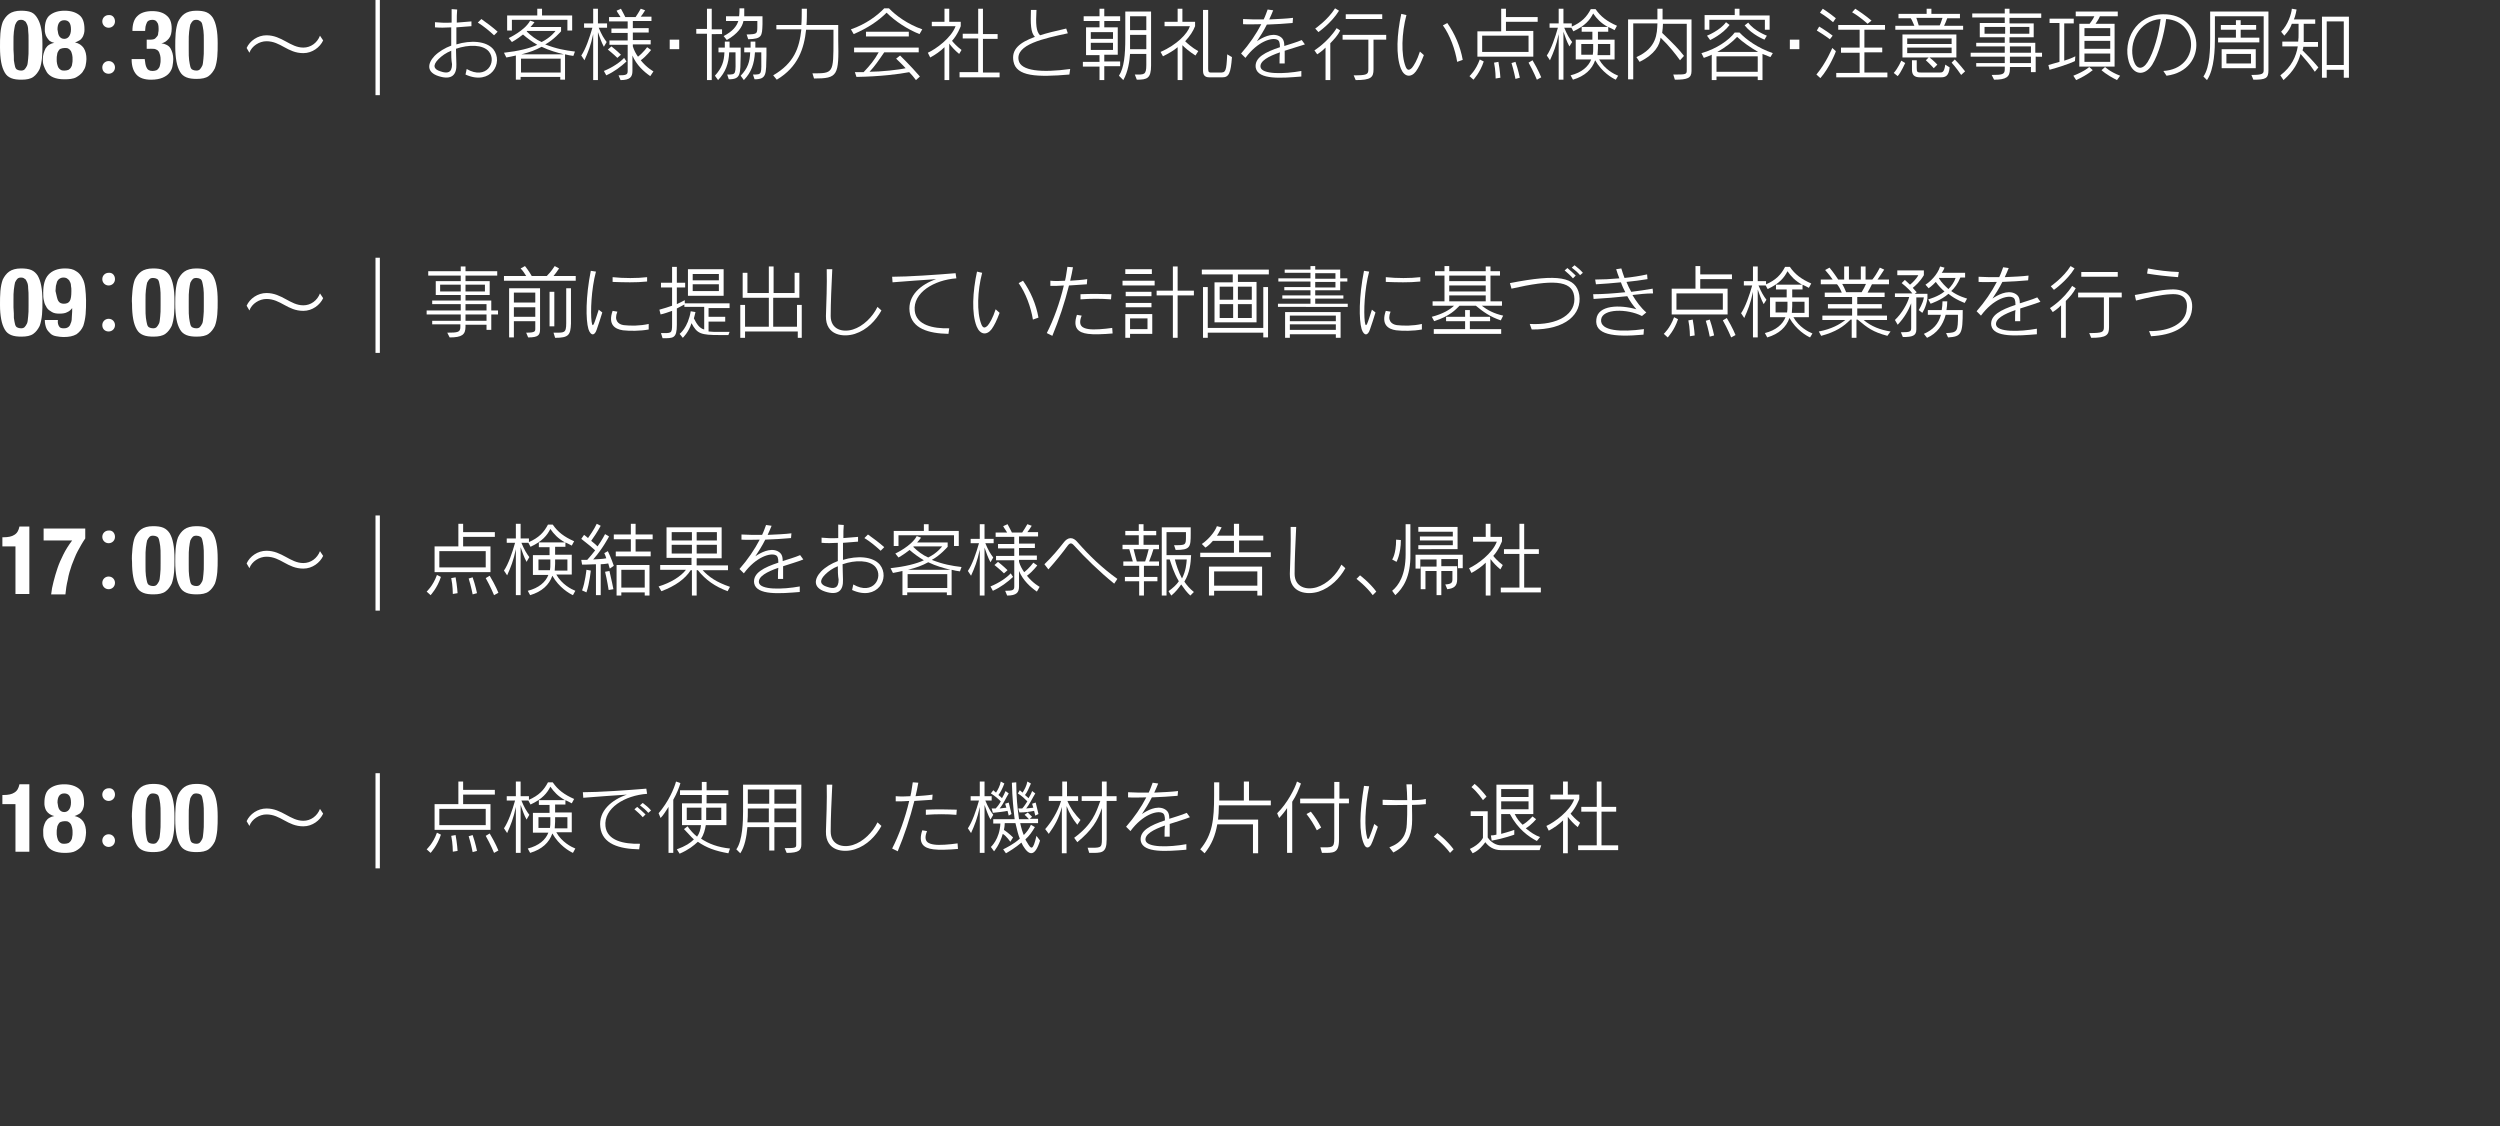 <?xml version="1.0" encoding="utf-8"?>
<!-- Generator: Adobe Illustrator 21.1.0, SVG Export Plug-In . SVG Version: 6.00 Build 0)  -->
<svg version="1.1" id="レイヤー_1" xmlns="http://www.w3.org/2000/svg" xmlns:xlink="http://www.w3.org/1999/xlink" x="0px"
	 y="0px" viewBox="0 0 630.5 284" style="enable-background:new 0 0 630.5 284;" xml:space="preserve">
<rect x="0" y="0" width="630.5" height="284" fill="#333333" stroke="none"/>
<style type="text/css">
	.st0{fill:#FFFFFF;}
</style>
<g>
	<g>
		<path class="st0" d="M0.1,8.4c0.1-1.1,0.3-2.1,0.6-2.9c0.4-0.8,0.9-1.5,1.6-2s1.7-0.8,3-0.8c1,0,1.9,0.1,2.6,0.4S9.1,4,9.5,4.7
			c0.4,0.7,0.7,1.5,0.9,2.6c0.2,1,0.3,2.3,0.3,3.8c0,1.2,0,2.3-0.1,3.4s-0.3,2.1-0.6,2.9c-0.4,0.8-0.9,1.5-1.6,2
			c-0.7,0.5-1.7,0.7-3,0.7c-1,0-1.9-0.1-2.6-0.4c-0.7-0.3-1.2-0.7-1.6-1.4c-0.4-0.7-0.7-1.5-0.9-2.6S0,13.4,0,11.9
			C0,10.7,0,9.5,0.1,8.4z M3.5,15.2c0.1,0.7,0.2,1.2,0.3,1.6c0.1,0.4,0.3,0.7,0.6,0.8c0.2,0.1,0.5,0.2,0.9,0.2
			c0.4,0,0.7-0.1,0.9-0.3c0.2-0.2,0.4-0.5,0.6-0.9s0.2-1,0.3-1.8c0.1-0.7,0.1-1.6,0.1-2.7v-1.8c0-1.1,0-1.9-0.1-2.6
			C7.1,7,7,6.5,6.8,6.1S6.5,5.4,6.2,5.3C6,5.1,5.7,5,5.3,5C4.9,5,4.6,5.1,4.4,5.3C4.2,5.5,4,5.8,3.8,6.3C3.7,6.7,3.6,7.3,3.5,8
			c-0.1,0.7-0.1,1.6-0.1,2.7v1.8C3.5,13.7,3.5,14.5,3.5,15.2z"/>
		<path class="st0" d="M11.5,12.2c0.5-0.8,1.2-1.2,2.2-1.4v0c-0.5-0.1-0.9-0.3-1.2-0.5C12.2,10,12,9.7,11.8,9.4s-0.3-0.6-0.4-1
			c-0.1-0.3-0.1-0.7-0.1-1c0-1.7,0.4-2.9,1.3-3.6c0.9-0.7,2.1-1.1,3.7-1.1s2.8,0.4,3.7,1.1c0.9,0.7,1.3,1.9,1.3,3.6
			c0,0.3,0,0.6-0.1,1c-0.1,0.3-0.2,0.7-0.4,1c-0.2,0.3-0.4,0.6-0.8,0.8s-0.7,0.4-1.1,0.5v0c1,0.2,1.7,0.7,2.2,1.4
			c0.5,0.8,0.7,1.7,0.7,2.8c0,0.5-0.1,1-0.2,1.6s-0.4,1.1-0.8,1.7c-0.4,0.5-0.9,0.9-1.6,1.3S17.4,20,16.2,20s-2.1-0.2-2.8-0.5
			s-1.3-0.8-1.6-1.3s-0.6-1.1-0.8-1.7s-0.2-1.1-0.2-1.6C10.8,13.9,11.1,13,11.5,12.2z M14.4,16.1c0.1,0.4,0.2,0.7,0.3,0.9
			c0.2,0.3,0.4,0.5,0.6,0.6c0.3,0.2,0.6,0.2,1,0.2c0.4,0,0.7-0.1,1-0.2c0.3-0.2,0.5-0.4,0.6-0.6c0.2-0.3,0.3-0.6,0.3-0.9
			c0.1-0.4,0.1-0.7,0.1-1.1c0-0.4,0-0.8-0.1-1.2c-0.1-0.4-0.2-0.7-0.3-0.9c-0.2-0.3-0.4-0.5-0.6-0.6c-0.3-0.2-0.6-0.2-1-0.2
			c-0.4,0-0.7,0.1-1,0.2s-0.5,0.4-0.6,0.6c-0.2,0.3-0.3,0.6-0.3,0.9c-0.1,0.4-0.1,0.7-0.1,1.2C14.3,15.3,14.3,15.7,14.4,16.1z
			 M15,9.2c0.3,0.4,0.7,0.6,1.2,0.6s0.9-0.2,1.2-0.6c0.3-0.4,0.5-1,0.5-1.8c0-1.6-0.6-2.3-1.7-2.3s-1.7,0.8-1.7,2.3
			C14.6,8.2,14.7,8.8,15,9.2z"/>
		<path class="st0" d="M29,5.4C29,6.3,28.3,7,27.4,7s-1.6-0.7-1.6-1.6c0-0.9,0.7-1.6,1.6-1.6C28.4,3.7,29,4.5,29,5.4z M29,17
			c0,0.9-0.7,1.6-1.6,1.6S25.8,18,25.8,17c0-0.9,0.7-1.6,1.6-1.6C28.4,15.4,29,16.2,29,17z"/>
		<path class="st0" d="M37,17.1c0.2,0.5,0.7,0.8,1.5,0.8c0.4,0,0.7-0.1,1-0.2c0.2-0.1,0.4-0.3,0.6-0.6s0.2-0.5,0.3-0.9
			s0.1-0.7,0.1-1.1c0-0.4,0-0.7-0.1-1.1c-0.1-0.3-0.2-0.7-0.3-0.9c-0.2-0.3-0.4-0.5-0.7-0.6c-0.3-0.2-0.7-0.2-1.2-0.2H37V10h1.1
			c0.4,0,0.7-0.1,0.9-0.2s0.4-0.4,0.6-0.6c0.2-0.2,0.3-0.5,0.3-0.9c0.1-0.3,0.1-0.7,0.1-1c0-0.8-0.1-1.4-0.4-1.7
			C39.4,5.2,39,5,38.4,5c-0.4,0-0.7,0.1-0.9,0.2c-0.2,0.1-0.4,0.3-0.5,0.6c-0.1,0.2-0.2,0.5-0.3,0.9c0,0.3-0.1,0.7-0.1,1.1h-3.2
			c0-1.7,0.4-3,1.3-3.8c0.8-0.8,2.1-1.2,3.7-1.2c1.6,0,2.8,0.4,3.6,1.1c0.9,0.7,1.3,1.8,1.3,3.3c0,1-0.2,1.9-0.7,2.5
			c-0.5,0.6-1.1,1.1-1.9,1.2v0c1.1,0.2,1.9,0.6,2.3,1.3s0.7,1.6,0.7,2.7c0,0.6-0.1,1.2-0.2,1.8c-0.1,0.6-0.4,1.2-0.8,1.7
			s-1,0.9-1.7,1.2c-0.7,0.3-1.7,0.5-2.9,0.5c-1.6,0-2.9-0.4-3.7-1.3c-0.8-0.9-1.2-2.2-1.2-3.8v-0.1h3.3C36.6,15.8,36.7,16.6,37,17.1
			z"/>
		<path class="st0" d="M44.3,8.4c0.1-1.1,0.3-2.1,0.6-2.9c0.4-0.8,0.9-1.5,1.6-2s1.7-0.8,3-0.8c1,0,1.9,0.1,2.6,0.4s1.2,0.8,1.6,1.4
			c0.4,0.7,0.7,1.5,0.9,2.6c0.2,1,0.3,2.3,0.3,3.8c0,1.2,0,2.3-0.1,3.4s-0.3,2.1-0.6,2.9c-0.4,0.8-0.9,1.5-1.6,2
			c-0.7,0.5-1.7,0.7-3,0.7c-1,0-1.9-0.1-2.6-0.4c-0.7-0.3-1.2-0.7-1.6-1.4c-0.4-0.7-0.7-1.5-0.9-2.6s-0.3-2.3-0.3-3.8
			C44.2,10.7,44.2,9.5,44.3,8.4z M47.7,15.2c0.1,0.7,0.2,1.2,0.3,1.6c0.1,0.4,0.3,0.7,0.6,0.8c0.2,0.1,0.5,0.2,0.9,0.2
			c0.4,0,0.7-0.1,0.9-0.3c0.2-0.2,0.4-0.5,0.6-0.9s0.2-1,0.3-1.8c0.1-0.7,0.1-1.6,0.1-2.7v-1.8c0-1.1,0-1.9-0.1-2.6
			C51.2,7,51.1,6.5,51,6.1s-0.3-0.7-0.6-0.8C50.2,5.1,49.9,5,49.5,5c-0.4,0-0.7,0.1-0.9,0.3c-0.2,0.2-0.4,0.5-0.6,0.9
			c-0.1,0.4-0.2,1-0.3,1.8c-0.1,0.7-0.1,1.6-0.1,2.7v1.8C47.6,13.7,47.6,14.5,47.7,15.2z"/>
		<path class="st0" d="M76.5,13.4c-4,0-5.7-3-9.3-3c-1.8,0-3.7,1.2-4.3,2.9l-0.7-1.2c0.8-1.8,2.8-3.2,5-3.2c3.9,0,6,3.1,9.3,3.1
			c1.9,0,3.5-1.2,4.2-3l0.8,1.2C80.7,11.9,78.8,13.4,76.5,13.4z"/>
		<path class="st0" d="M94.7,24V0h1.1v24H94.7z"/>
		<path class="st0" d="M117.4,18.8l0.3-1.4c5,2.9,7.7-1.8,5.6-4.4c-1.5-1.8-5.1-1.8-8.3-0.7c0,1.4,0.1,2.8,0.1,3.9
			c0.1,2.6-1.1,4.1-4.5,3c-3.1-1-2.8-3.2-1-5.1c1.1-1.1,2.6-2,4.2-2.6c0-1.6,0-3.1,0-4.6c-1.5,0.1-2.9,0.1-4.1,0l0-1.3
			c1,0.1,2.6,0.2,4.2,0.1c0-1.2,0-2.3,0-3.4l1.4,0.1c-0.1,0.9-0.1,2-0.1,3.3c1.4-0.1,2.7-0.2,3.7-0.3v1.2c-1.2,0.1-2.5,0.2-3.8,0.3
			c0,1.4,0,2.8,0,4.3c3.6-1.1,7.5-0.9,9.3,1.2C127.1,15.8,123.8,21.7,117.4,18.8z M113.8,12.8c-1.3,0.5-2.4,1.3-3.2,2.1
			c-1.6,1.6-1.2,2.6,0.5,3.1c1.7,0.6,2.9,0.4,2.9-1.8C113.8,15.1,113.8,13.9,113.8,12.8z M124.6,8.9c-1.2-1.1-2.6-2.3-4.1-3.2
			l0.9-0.9c1.4,1,2.9,2.1,4.1,3.2L124.6,8.9z"/>
		<path class="st0" d="M144.6,14.1c-0.9-0.1-1.2-0.2-2.1-0.4v6.4h-1.2v-0.7h-10v0.7h-1.2V14c-0.8,0.2-1.4,0.3-2.4,0.5l-0.6-1.2
			c3.6-0.4,6.5-1.1,8.4-2c-1.2-0.7-2.6-1.7-3.6-2.6c-1.5,1.2-2.8,1.9-2.8,1.9l-0.8-1c0,0,4.1-1.9,5.4-4.4l1.1,0.4
			c-0.4,0.5-0.7,0.9-1,1.2h7.7v1.1c0,0-1.9,2.2-4,3.3c2.8,1.1,5,1.5,7.5,1.8L144.6,14.1z M143.1,7.7V5h-14v2.7h-1.2V3.9h7.6V2.2h1.2
			v1.7h7.6v3.8H143.1z M141.4,14.8h-10v3.5h10V14.8z M136.6,11.8c-1.7,0.9-2.8,1.3-5.1,1.9h10.7C140.3,13.2,138.7,12.8,136.6,11.8z
			 M132.9,7.9l-0.1,0c1.1,1.1,2.4,2.1,3.8,2.7c2.4-1.2,3.5-2.8,3.5-2.8H132.9z"/>
		<path class="st0" d="M151,7c0.7,1.7,1.3,2.7,2,3.6l-0.7,1.2c-0.7-1.3-1-2.3-1.5-3.7v12.1h-1.2V8.6c-0.6,2.9-1.3,4.6-2.2,6.6
			l-0.8-1.2c1.1-1.6,2.1-4.5,2.8-7h-2.1V5.9h2.3V2.2h1.2v3.7h2.3V7H151z M152.9,19l-0.6-1.1c2.2-0.9,4.1-2.2,5.1-3.3l0.6,0.9
			C156.6,16.8,154.9,18.1,152.9,19z M155.7,14.6c-0.9-0.9-2.4-2.1-2.4-2.1l0.9-0.8c0,0,1.4,1.1,2.4,2.1L155.7,14.6z M164,19.2
			c-1.6-1.1-3.5-2.8-4.5-5.2v3.9c0,1.5-0.6,2.3-3,2.3l-0.5-1.2c2,0,2.3-0.2,2.3-1.1v-6.6h-4.6v-1.1h4.6V8.3h-4.1V7.2h4.1V5.4h-4.7
			V4.3h2.9c-0.2-0.4-0.7-1-1-1.6l1.1-0.5c0.5,0.9,0.9,1.7,1.1,2.1h2.6c0.3-0.4,0.9-1.4,1.3-2.1l1.1,0.4c-0.4,0.7-0.8,1.2-1.1,1.6
			h2.7v1.1h-4.7v1.8h4v1.1h-4v1.9h4.5v1.1h-4.5v0.5c0.3,1,0.8,1.9,1.3,2.6c1.4-1.1,2.3-2.4,2.3-2.4l1,0.7c0,0-1.2,1.6-2.6,2.6
			c1.5,1.9,3.2,2.8,3.2,2.8L164,19.2z"/>
		<path class="st0" d="M168.9,12.4V10h2.4v2.4H168.9z"/>
		<path class="st0" d="M179.5,8.5v11.7h-1.2V8.5h-2.7V7.3h2.7V2.2h1.2v5.2h2.6v1.2H179.5z M183.8,20l-0.4-1.2c2.4,0,2.1,0,2.1-4.8
			v-0.8h-1.6c-0.1,2.8-0.9,5-2.8,7l-0.8-1.1c1.8-2,2.3-3.6,2.4-5.9h-1.5V12h1.6v-1.5h1.2V12h2.8v2C186.7,18.7,186.9,20,183.8,20z
			 M188.7,9.9l-0.4-1.2c2.8-0.1,2.7-0.1,2.7-2.5V5.3h-3.5c-0.3,1.5-1.4,3.2-4.2,4.8l-0.8-1c2.3-1.2,3.3-2.5,3.7-3.8h-3.1V4.1h3.3
			c0.1-0.6,0.1-2,0.1-2h1.2c0,0,0,1.3,0,2h4.6v2C192.2,9.1,192.2,9.8,188.7,9.9z M190.3,20l-0.4-1.2c2.4,0,2.1,0,2.1-4.8v-0.8h-1.6
			c-0.2,3-0.9,5-2.8,7l-0.8-1.1c1.8-1.9,2.3-3.5,2.4-5.9h-1.5V12h1.6v-1.5h1.2V12h2.8v2C193.2,18.7,193.4,20,190.3,20z"/>
		<path class="st0" d="M205.3,19.8l-0.4-1.3c5.3,0,5.3,0,5.3-8.5V7.5h-6.9c-0.5,4.7-2,9.4-7.4,12.6l-0.9-1.1
			c5.3-3.1,6.6-6.9,7.1-11.6h-6.3V6.3h6.3c0.1-1,0.1-3.3,0.1-3.3V2.2h1.3V3c0,0,0,2.4-0.1,3.3h8v3.7
			C211.6,19.1,211.3,19.8,205.3,19.8z"/>
		<path class="st0" d="M231.9,8.6c-3-1.2-6.1-3.2-8.3-5.4c-2.1,2.1-4.8,3.9-8.3,5.4l-0.7-1.2c3.8-1.3,6.7-3.5,8.4-5.3h1.2
			c1.7,1.8,4.7,4,8.4,5.3L231.9,8.6z M231,20.2c-0.5-0.7-1.1-1.4-1.7-2c-2.6,0.5-7.3,1.1-13.3,1.2l-0.4-1.2c0.8,0,2.2,0,2.2,0
			c1.6-1.7,2.7-3,3.8-5h-6.2v-1.2h16.3v1.2h-8.7c-1.5,2.2-2.4,3.5-3.7,4.9c2.8,0,7.5-0.5,9.1-0.9c-1-1.1-2.4-2.4-2.4-2.4L227,14
			c0,0,2.6,2.5,5,5.3L231,20.2z M218.4,9.2V8h10.8v1.2H218.4z"/>
		<path class="st0" d="M241.9,13.6c-1-0.8-1.9-1.8-2.5-2.6v9.2h-1.2v-8.3c-1,1-2.3,1.9-3.6,2.6l-0.6-1.2c2-0.9,5.9-3.7,7-6.7h-6V5.5
			h3.2V2.2h1.2v3.3h2.9v1.1c0,0-0.8,2.2-2.2,3.7c0.4,0.5,1.2,1.4,2.4,2.3L241.9,13.6z M242,19.4v-1.2h4.7V9.7h-3.9V8.5h3.9V2.2h1.2
			v6.4h3.7v1.2h-3.7v8.5h4.2v1.2H242z"/>
		<path class="st0" d="M269.7,18.8c-8.2,0.7-13.4,0.5-14.1-3.3c-0.6-3.1,1.6-4.8,5.4-6.2c-1.1-1.1-1.1-3.4-1-6.8h1.4
			c-0.2,3.6-0.1,5.4,0.9,6.4c1.5-0.5,3.9-1.1,6.6-1.7l0.4,1.2c-6,1.3-13.2,2.8-12.4,6.8c0.5,2.7,5.8,3.2,13,2.2L269.7,18.8z"/>
		<path class="st0" d="M278.5,16.8v3.4h-1.2v-3.4h-4.2v-1.2h4.2v-1.7h-3.4V6.9h3.4V5.3h-4V4.1h4V2.2h1.2v1.9h4v1.2h-4v1.6h3.4v6.9
			h-3.4v1.7h4v1.2H278.5z M280.7,8.1h-5.6v1.7h5.6V8.1z M280.7,10.8h-5.6v1.8h5.6V10.8z M286.7,20.1l-0.5-1.3c2.3,0,2.9,0.2,2.9-2.4
			v-2.8H285c-0.1,1.7-0.5,4.5-1.7,6.6l-1.1-1.1c1.3-2,1.6-5.3,1.6-9.4V2.9h6.5v13.6C290.3,19.8,289.3,20.1,286.7,20.1z M289.1,8.8
			h-4.1v0.9c0,1.1,0,1.7,0,2.7h4.1V8.8z M289.1,4.1h-4.1v3.5h4.1V4.1z"/>
		<path class="st0" d="M301.5,14c-1.6-1-2.7-2-3.3-2.6v8.8H297v-8.3c-0.9,0.8-2.3,1.6-3.7,2.3l-0.6-1.1c4.1-1.8,6.8-4.6,7.4-6.5
			h-6.4V5.5h3.3V2.2h1.2v3.3h3.2v1.1c-0.5,1.3-1.3,2.5-2.5,3.8c0.5,0.5,1.7,1.6,3.3,2.5L301.5,14z M308.3,19.5h-3.3
			c-0.4,0-1.6,0-1.6-1.6V2.5h1.3v14.9c0,0.9,0.3,0.9,1,0.9h2c1.4,0,1.6-0.2,1.8-4.6l1.2,0.7C310.4,18.5,309.9,19.5,308.3,19.5z"/>
		<path class="st0" d="M324,12.8c0,0.9,0,1.9,0,3.2l-1.3,0c0-1.1,0-2.1,0.1-2.8c-2.9,1-5.1,2.2-4.9,3.7c0.3,1.9,5.9,1.8,10.3,1
			l0,1.4c-4.9,0.4-10.9,0.9-11.5-2.2c-0.4-2.6,2.5-4,6.1-5.2c0-1.2-0.2-1.7-0.7-1.9c-1.3-0.6-4.9,0.4-8,4.6l-1.1-1.1
			c2.1-2.4,3.8-4.9,5.1-7.4c-1.6,0-3.1,0.1-4.6,0l0-1.3c1.4,0.1,3.3,0.1,5.2,0.1c0.4-0.8,0.7-1.7,1-2.5l1.4,0.2
			c-0.3,0.7-0.6,1.5-1,2.3c2.2-0.1,4.5-0.2,6-0.4L326,5.8c-2,0.2-4.2,0.3-6.5,0.4c-0.8,1.6-1.7,3-2.5,4.2c1.3-0.9,3.7-2.2,5.6-1.3
			c1,0.5,1.3,1.2,1.3,2.5c1.5-0.5,3-0.9,4.4-1.5l0.8,1.1C327.6,11.7,325.8,12.2,324,12.8z"/>
		<path class="st0" d="M335.5,10.9v9.3h-1.2v-8.2c-0.8,0.9-2.1,1.7-2.1,1.7l-0.7-1c0,0,3.4-2.1,5.6-5.6l0.9,0.6
			C337.4,8.9,336.4,10,335.5,10.9z M332.5,8.1l-0.8-0.9c0,0,3.2-2.2,5-5.1l1,0.6C335.8,5.8,332.5,8.1,332.5,8.1z M346.4,10v7.5
			c0,2-0.6,2.7-4.5,2.7l-0.5-1.2c3.3,0,3.7-0.2,3.7-1.5V10h-6.5V8.8h11V10H346.4z M339.4,4.8V3.6h9.2v1.2H339.4z"/>
		<path class="st0" d="M357.1,18c-1.2,1.6-2.9,1.5-3.8-0.7c-1.3-3.3-1-8.7,0.1-13.8l1.3,0.3c-1.2,4.5-1.4,10-0.2,13
			c0.4,1,0.9,1,1.6,0.3c0.5-0.6,1.3-1.9,2-4.1l1,0.9C358.3,16,357.8,17,357.1,18z M367.5,15.6c-0.5-3.1-1.8-6.7-3.6-9.2l1.1-0.6
			c1.9,2.7,3.3,5.9,3.9,9.3L367.5,15.6z"/>
		<path class="st0" d="M371.6,20.1l-1-0.9c0,0,1.6-1.4,2.6-4.2l1,0.5C373.3,18.3,371.6,20.1,371.6,20.1z M379.8,5.4v2.4h6.9v6.5
			h-14.1V7.9h6V2.2h1.2v2.1h8v1.2H379.8z M385.5,9h-11.7v4.1h11.7V9z M377.2,19.8c0,0,0-2.1-0.4-4l1.1-0.2c0.4,2.2,0.5,4,0.5,4
			L377.2,19.8z M382.2,19.9c0,0-0.4-2.1-1-4l1-0.3c0.7,2,1.1,4,1.1,4L382.2,19.9z M387.6,20.1c0,0-0.9-2.2-2.1-4.3l1-0.6
			c1.5,2.5,2.2,4.3,2.2,4.3L387.6,20.1z"/>
		<path class="st0" d="M395.8,11.7c-0.7-1.3-1-2.3-1.5-3.7v12.1h-1.2V8.6c-0.6,2.9-1.3,4.6-2.2,6.6l-0.8-1.2c1.1-1.6,2.1-4.5,2.8-7
			h-2.1V5.9h2.3V2.2h1.2v3.7h2.1V7h-1.9c0.7,1.7,1.3,2.7,2,3.6L395.8,11.7z M407.5,20.1c-0.9-0.4-3.5-1.9-5.2-4.9
			c-0.8,2.3-2.6,4-5.6,4.9l-0.6-1.1c2.8-0.7,4.5-2.2,5.2-4h-3.9v-5h4.2V8h-2.7V6.8h6.6c-1.8-1-2.8-2.1-3.7-3.4c-0.8,1.6-2,3.1-5,4.5
			l-0.6-1.1c2.8-1.2,4-2.6,5-4.5h1.2c1.3,1.9,2.9,3.1,5.4,4.2l-0.6,1.1c-0.6-0.3-1.1-0.6-1.6-0.8V8H403v2h4.2v5h-3.9
			c1.4,2.5,3.8,3.7,4.8,4.1L407.5,20.1z M401.8,11.1h-3v2.7h2.9c0.1-0.5,0.1-1.1,0.1-1.7V11.1z M406,11.1h-3v1.1
			c0,0.6-0.1,1.2-0.1,1.7h3.2V11.1z"/>
		<path class="st0" d="M422.4,20.1l-0.4-1.3c3.2,0,3.4,0,3.4-1.1V6h-6c0,0.7-0.1,1.5-0.2,2.3c2.7,2.6,4.3,4.2,5.5,5.8l-1,1.1
			c-1.1-1.5-2.6-3.5-4.9-5.7c-0.2,1.8-1.4,4.2-5.3,6.1l-0.8-1.2c5.2-2.3,5.2-6,5.3-8.5h-6.1v14.1h-1.3V4.9h7.4V2.2h1.3v2.7h7.3v13
			C426.6,19.7,425.6,20.1,422.4,20.1z"/>
		<path class="st0" d="M446.5,14.4c-0.7-0.3-1.3-0.5-2-0.8v6.6h-1.2v-0.9h-10.4v0.9h-1.2v-6.4c-0.7,0.3-1.3,0.6-2,0.8l-0.6-1.2
			c3.7-1,7-3.3,8.4-5.2h1.2c1.7,1.8,4.6,3.9,8.4,5.2L446.5,14.4z M445.1,7.4V5h-14v2.5h-1.2V3.8h7.6V2.2h1.2v1.7h7.6v3.6H445.1z
			 M431.3,10.1L430.5,9c0,0,3.3-1.3,4.8-3.4l0.9,0.7C434.4,8.7,431.3,10.1,431.3,10.1z M443.3,14.2h-10.4v3.9h10.4V14.2z M438.1,9.3
			c-1.2,1.3-3,2.7-5,3.8h10.3C441.5,12,439.6,10.7,438.1,9.3z M445,10c0,0-3.1-1.2-5-3.6l0.9-0.7c1.5,2.1,4.7,3.3,4.7,3.3L445,10z"
			/>
		<path class="st0" d="M451.4,12.4V10h2.4v2.4H451.4z"/>
		<path class="st0" d="M461.5,9.9c-1.3-1-3.3-2.2-3.3-2.2l0.6-1c0,0,2,1.2,3.4,2.3L461.5,9.9z M459.1,19.7l-1-0.9c2.5-3,4-6.7,4-6.7
			l0.9,0.8C463.1,12.9,461.4,17.1,459.1,19.7z M462.3,5.6c-1.6-1.4-3.3-2.4-3.3-2.4l0.7-1c0,0,1.6,1,3.3,2.4L462.3,5.6z M463.1,19.6
			v-1.2h5.9v-5.1h-4.7V12h4.7V7.5h-5.4V6.3h11.8v1.2h-5.2V12h4.5v1.2h-4.5v5.1h5.8v1.2H463.1z M471,6c0,0-1.8-1.7-3.9-2.9l0.8-0.9
			c2.5,1.6,4.1,3,4.1,3L471,6z"/>
		<path class="st0" d="M478.6,19.2l-1-0.8c1.1-1.2,1.9-3.1,1.9-3.1l1,0.6C480.5,15.8,479.5,18.2,478.6,19.2z M478,7.5v-1h4.8
			c-0.3-0.6-0.5-1.3-0.9-1.9h-3.1V3.5h7.1V2.2h1.2v1.3h7.2v1.1h-3.2c-0.3,0.8-0.6,1.5-0.8,1.9h4.8v1H478z M479.8,14.5V8.7h13.6v5.8
			H479.8z M492.2,9.7H481v1.4h11.2V9.7z M492.2,12H481v1.4h11.2V12z M489.5,19.5h-5.3c-1.4,0-2-0.6-2-1.9v-2.4h1.2v1.9
			c0,1.1,0.1,1.2,1.3,1.2h4.3c0.9,0,1.3,0,1.6-2l1.1,0.7C491.5,19.3,490.5,19.5,489.5,19.5z M483.3,4.5c0.2,0.5,0.4,1.3,0.6,1.9h5.3
			c0.3-0.6,0.5-1.4,0.7-1.9H483.3z M487.7,17.2c0,0-1-1.1-2-2l0.8-0.8c1.2,0.9,2.1,1.9,2.1,1.9L487.7,17.2z M494.6,18.9
			c-1.2-1.8-2.4-3.1-2.4-3.1L493,15c0,0,1.2,1.2,2.6,3L494.6,18.9z"/>
		<path class="st0" d="M513.4,14.3v3.9h-1.2v-1.3h-5.3v0.5c0,2-0.9,2.7-4,2.7l-0.6-1.2c2.6,0,3.3-0.1,3.3-1.4v-0.7h-7.2v-0.9h7.2
			v-1.6h-8.6v-1h8.6v-1.6h-7.2v-0.9h7.2V9.4h-6.3V5.8h6.3V4.4h-8.2V3.4h8.2V2.2h1.2v1.2h8v1.1h-8v1.4h6.1v3.5h-6.1v1.4h6.5v2.5h1.7
			v1H513.4z M505.7,6.8h-5.2v1.7h5.2V6.8z M511.8,6.8h-4.9v1.7h4.9V6.8z M512.2,11.7h-5.3v1.6h5.3V11.7z M512.2,14.3h-5.3v1.6h5.3
			V14.3z"/>
		<path class="st0" d="M523.3,15.4c0,0-1.7,0.9-6.4,2.2l-0.3-1.2c1.1-0.3,2.1-0.6,2.8-0.8V5.8h-2.5V4.7h6.1v1.2h-2.4v9.4
			c1.9-0.6,2.8-1.1,2.8-1.1L523.3,15.4z M523.6,20.2l-0.7-1.1c3-1.2,4-2.2,4-2.2l0.9,0.8C527.8,17.6,526.7,18.8,523.6,20.2z
			 M529.6,4.1c-0.3,0.8-0.8,1.4-1.1,1.9h4.8v10.8h-8.9V6h2.6c0.2-0.3,0.8-1,1.2-1.9h-4.7V2.9h10.6v1.2H529.6z M532.2,7.1h-6.5v2h6.5
			V7.1z M532.2,10.3h-6.5v2h6.5V10.3z M532.2,13.5h-6.5v2.1h6.5V13.5z M533.9,20.2c-2.8-1.4-3.9-2.5-3.9-2.5l0.9-0.8
			c0,0,1.2,1.2,3.8,2.2L533.9,20.2z"/>
		<path class="st0" d="M545.6,17.9c9.4-0.6,9-12.6,0.7-13.1c-0.5,4-1.9,8.9-3.5,11.5c-1.9,3-4.8,2.7-5.9-0.7
			c-1.6-5.3,1.7-11.9,8.6-12c10.4-0.2,11.7,14.1,0.9,15.5L545.6,17.9z M538.1,15.3c0.7,2.2,2.2,2.4,3.5,0.4
			c1.6-2.5,2.9-7.4,3.3-10.9C539.5,5.2,536.7,10.7,538.1,15.3z"/>
		<path class="st0" d="M568.3,20.1l-0.5-1.2c2.8,0,3.1-0.3,3.1-1.2V4.1h-12.3v5.6c0,2.5-0.1,7.7-2,10.5l-0.9-0.9
			c1.7-2.4,1.7-7.3,1.7-9.6V2.9h14.7v14.8C572.1,19.8,571.4,20.1,568.3,20.1z M559.4,10.6V9.5h4.5v-2h-3.8V6.3h3.8V5.1h1.2v1.2h3.9
			v1.2h-3.9v2h4.7v1.2H559.4z M560.3,17.2v-4.8h8.6v4.8H560.3z M567.7,13.6h-6.2V16h6.2V13.6z"/>
		<path class="st0" d="M583.8,18.1c-1.4-2.1-2.7-3.4-3.6-4.5c-0.6,2.2-1.7,4.3-4.3,6.6l-0.8-1.2c2.8-2.1,4-4.8,4.4-7.3h-3.9v-1.2h4
			c0.1-0.7,0.1-1.4,0.1-2.1V6H578c-0.4,1.1-0.8,1.8-1.9,3l-0.8-1c1.7-1.7,2.6-4.5,2.7-5.8l1.2,0.2c0,0-0.3,1.8-0.7,2.5h5.4V6h-2.9
			v2.4c0,0.6,0,1.4,0,2.2h3.6v1.2h-3.7c0,0.4-0.2,0.9-0.2,0.9c0.8,0.8,2.5,2.5,4,4.3L583.8,18.1z M591.1,19.6v-2h-4.3v2h-1.2V4.2
			h6.8v15.4H591.1z M591.1,5.4h-4.3v11h4.3V5.4z"/>
	</g>
	<g>
		<path class="st0" d="M0.1,73.4c0.1-1.1,0.3-2.1,0.6-2.9c0.4-0.8,0.9-1.5,1.6-2s1.7-0.8,3-0.8c1,0,1.9,0.1,2.6,0.4s1.2,0.8,1.6,1.4
			c0.4,0.7,0.7,1.5,0.9,2.6c0.2,1,0.3,2.3,0.3,3.8c0,1.2,0,2.3-0.1,3.4s-0.3,2.1-0.6,2.9c-0.4,0.8-0.9,1.5-1.6,2
			c-0.7,0.5-1.7,0.7-3,0.7c-1,0-1.9-0.1-2.6-0.4c-0.7-0.3-1.2-0.7-1.6-1.4c-0.4-0.7-0.7-1.5-0.9-2.6S0,78.4,0,76.9
			C0,75.7,0,74.5,0.1,73.4z M3.5,80.2c0.1,0.7,0.2,1.2,0.3,1.6c0.1,0.4,0.3,0.7,0.6,0.8c0.2,0.1,0.5,0.2,0.9,0.2
			c0.4,0,0.7-0.1,0.9-0.3c0.2-0.2,0.4-0.5,0.6-0.9s0.2-1,0.3-1.8c0.1-0.7,0.1-1.6,0.1-2.7v-1.8c0-1.1,0-1.9-0.1-2.6
			C7.1,72,7,71.5,6.8,71.1s-0.3-0.7-0.6-0.8C6,70.1,5.7,70,5.3,70c-0.4,0-0.7,0.1-0.9,0.3c-0.2,0.2-0.4,0.5-0.6,0.9
			c-0.1,0.4-0.2,1-0.3,1.8c-0.1,0.7-0.1,1.6-0.1,2.7v1.8C3.5,78.7,3.5,79.5,3.5,80.2z"/>
		<path class="st0" d="M14.9,82.3c0.2,0.4,0.6,0.5,1.2,0.5c0.5,0,0.8-0.1,1.1-0.3c0.3-0.2,0.5-0.5,0.6-0.9c0.2-0.4,0.3-0.8,0.3-1.4
			c0-0.5,0.1-1.1,0.1-1.7v-0.8h0c-0.3,0.4-0.7,0.8-1.2,1c-0.5,0.3-1.2,0.4-2,0.4c-0.8,0-1.4-0.1-1.9-0.4c-0.5-0.3-1-0.6-1.3-1.1
			c-0.3-0.5-0.6-1-0.7-1.7c-0.2-0.6-0.2-1.4-0.2-2.1c0-2,0.4-3.5,1.3-4.5s2.3-1.6,4.2-1.6c1.2,0,2.1,0.2,2.8,0.7
			c0.7,0.4,1.2,1,1.6,1.8c0.4,0.7,0.6,1.6,0.7,2.5c0.1,1,0.2,2,0.2,3c0,1.2,0,2.4-0.1,3.5c-0.1,1.1-0.3,2.1-0.6,3
			c-0.4,0.9-0.9,1.5-1.7,2.1C18.4,84.8,17.4,85,16,85c-0.6,0-1.2-0.1-1.8-0.2c-0.6-0.1-1.1-0.3-1.5-0.7s-0.8-0.8-1-1.3
			s-0.4-1.2-0.4-2.1h3.3C14.5,81.5,14.7,82,14.9,82.3z M14.7,75.9c0.3,0.5,0.8,0.7,1.4,0.7c0.7,0,1.2-0.2,1.5-0.7
			c0.3-0.5,0.4-1.3,0.4-2.5c0-0.5,0-0.9-0.1-1.3c0-0.4-0.1-0.8-0.3-1.1c-0.1-0.3-0.3-0.5-0.6-0.7c-0.2-0.2-0.6-0.3-1-0.3
			c-0.4,0-0.7,0.1-1,0.3s-0.4,0.4-0.6,0.7c-0.1,0.3-0.2,0.7-0.3,1.1c0,0.4-0.1,0.9-0.1,1.3C14.3,74.6,14.4,75.4,14.7,75.9z"/>
		<path class="st0" d="M29,70.4c0,0.9-0.7,1.6-1.6,1.6s-1.6-0.7-1.6-1.6c0-0.9,0.7-1.6,1.6-1.6C28.4,68.7,29,69.5,29,70.4z M29,82
			c0,0.9-0.7,1.6-1.6,1.6S25.8,83,25.8,82c0-0.9,0.7-1.6,1.6-1.6C28.4,80.4,29,81.2,29,82z"/>
		<path class="st0" d="M33.4,73.4c0.1-1.1,0.3-2.1,0.6-2.9c0.4-0.8,0.9-1.5,1.6-2s1.7-0.8,3-0.8c1,0,1.9,0.1,2.6,0.4
			s1.2,0.8,1.6,1.4c0.4,0.7,0.7,1.5,0.9,2.6c0.2,1,0.3,2.3,0.3,3.8c0,1.2,0,2.3-0.1,3.4s-0.3,2.1-0.6,2.9c-0.4,0.8-0.9,1.5-1.6,2
			c-0.7,0.5-1.7,0.7-3,0.7c-1,0-1.9-0.1-2.6-0.4c-0.7-0.3-1.2-0.7-1.6-1.4c-0.4-0.7-0.7-1.5-0.9-2.6s-0.3-2.3-0.3-3.8
			C33.2,75.7,33.3,74.5,33.4,73.4z M36.8,80.2c0.1,0.7,0.2,1.2,0.3,1.6c0.1,0.4,0.3,0.7,0.6,0.8c0.2,0.1,0.5,0.2,0.9,0.2
			c0.4,0,0.7-0.1,0.9-0.3c0.2-0.2,0.4-0.5,0.6-0.9s0.2-1,0.3-1.8c0.1-0.7,0.1-1.6,0.1-2.7v-1.8c0-1.1,0-1.9-0.1-2.6
			c-0.1-0.7-0.2-1.2-0.3-1.6s-0.3-0.7-0.6-0.8c-0.2-0.1-0.5-0.2-0.9-0.2c-0.4,0-0.7,0.1-0.9,0.3c-0.2,0.2-0.4,0.5-0.6,0.9
			c-0.1,0.4-0.2,1-0.3,1.8c-0.1,0.7-0.1,1.6-0.1,2.7v1.8C36.7,78.7,36.7,79.5,36.8,80.2z"/>
		<path class="st0" d="M44.3,73.4c0.1-1.1,0.3-2.1,0.6-2.9c0.4-0.8,0.9-1.5,1.6-2s1.7-0.8,3-0.8c1,0,1.9,0.1,2.6,0.4
			s1.2,0.8,1.6,1.4c0.4,0.7,0.7,1.5,0.9,2.6c0.2,1,0.3,2.3,0.3,3.8c0,1.2,0,2.3-0.1,3.4s-0.3,2.1-0.6,2.9c-0.4,0.8-0.9,1.5-1.6,2
			c-0.7,0.5-1.7,0.7-3,0.7c-1,0-1.9-0.1-2.6-0.4c-0.7-0.3-1.2-0.7-1.6-1.4c-0.4-0.7-0.7-1.5-0.9-2.6s-0.3-2.3-0.3-3.8
			C44.2,75.7,44.2,74.5,44.3,73.4z M47.7,80.2c0.1,0.7,0.2,1.2,0.3,1.6c0.1,0.4,0.3,0.7,0.6,0.8c0.2,0.1,0.5,0.2,0.9,0.2
			c0.4,0,0.7-0.1,0.9-0.3c0.2-0.2,0.4-0.5,0.6-0.9s0.2-1,0.3-1.8c0.1-0.7,0.1-1.6,0.1-2.7v-1.8c0-1.1,0-1.9-0.1-2.6
			c-0.1-0.7-0.2-1.2-0.3-1.6s-0.3-0.7-0.6-0.8c-0.2-0.1-0.5-0.2-0.9-0.2c-0.4,0-0.7,0.1-0.9,0.3c-0.2,0.2-0.4,0.5-0.6,0.9
			c-0.1,0.4-0.2,1-0.3,1.8c-0.1,0.7-0.1,1.6-0.1,2.7v1.8C47.6,78.7,47.6,79.5,47.7,80.2z"/>
		<path class="st0" d="M76.5,78.4c-4,0-5.7-3-9.3-3c-1.8,0-3.7,1.2-4.3,2.9l-0.7-1.2c0.8-1.8,2.8-3.2,5-3.2c3.9,0,6,3.1,9.3,3.1
			c1.9,0,3.5-1.2,4.2-3l0.8,1.2C80.7,76.9,78.8,78.4,76.5,78.4z"/>
		<path class="st0" d="M94.7,89V65h1.1v24H94.7z"/>
		<path class="st0" d="M123.9,79.3v3.9h-1.2v-1.3h-5.3v0.5c0,2-0.9,2.7-4,2.7l-0.6-1.2c2.6,0,3.3-0.1,3.3-1.4v-0.7H109v-0.9h7.2
			v-1.6h-8.6v-1h8.6v-1.6H109v-0.9h7.2v-1.4h-6.3v-3.5h6.3v-1.4H108v-1.1h8.2v-1.2h1.2v1.2h8v1.1h-8v1.4h6.1v3.5h-6.1v1.4h6.5v2.5
			h1.7v1H123.9z M116.2,71.8H111v1.7h5.2V71.8z M122.3,71.8h-4.9v1.7h4.9V71.8z M122.7,76.7h-5.3v1.6h5.3V76.7z M122.7,79.3h-5.3
			v1.6h5.3V79.3z"/>
		<path class="st0" d="M127.1,70.8v-1.2h5.6c-0.3-0.5-0.8-1.3-1.4-1.9l1.1-0.6c0.8,1,1.5,2.1,1.7,2.5h3.8c0.3-0.3,1.1-1.1,2-2.5
			l1.1,0.6c-0.5,0.8-1,1.4-1.4,1.9h5.6v1.2H127.1z M133.2,85.1l-0.5-1.2c2.2,0,2.3-0.3,2.3-1v-1.9h-5.4v4.1h-1.2V72.7h7.8V83
			C136.2,84.5,135.8,85.1,133.2,85.1z M135,73.8h-5.4v2.5h5.4V73.8z M135,77.5h-5.4v2.4h5.4V77.5z M138.6,82.3v-8.7h1.2v8.7H138.6z
			 M140,85.2l-0.4-1.3c2.7,0,3.2,0.2,3.2-2.4v-8.8h1.2v8.9C143.9,84.5,143.4,85.2,140,85.2z"/>
		<path class="st0" d="M150.5,83.1c-0.5,1.6-1.5,1.7-2.1-0.1c-0.7-2.4-0.7-8.2,0.6-14.7l1.3,0.2c-1.2,4.5-1.4,10.2-1.1,12.6
			c0.3,2.1,0.7,0.3,1.8-3l0.9,0.7C151.4,80.4,151,81.7,150.5,83.1z M157.1,83.3c-2.1-0.3-3.8-1.5-2.6-4.9l1.2,0.2
			c-0.9,2.2,0.2,3.2,1.6,3.4c1.7,0.2,4.1,0.2,6.3-0.3v1.4C161.4,83.5,158.8,83.5,157.1,83.3z M154.5,71.1l0-1.2
			c2.8,0.3,6.2,0.3,8.7,0V71C160.3,71.3,157.4,71.2,154.5,71.1z"/>
		<path class="st0" d="M183.7,84.5h-2.2c-4.7,0-5.7-0.3-7.1-3c-0.7,2.3-2.2,3.7-2.2,3.7l-0.8-1c0,0,2.1-1.5,2.8-5.7l1.2,0.2
			c-0.1,0.6-0.3,1.1-0.4,1.6c0.7,1.4,1.4,2.5,2.6,2.8v-5.7h-5v-0.6c-0.4,0.2-1.1,0.6-1.9,1v4.1c0,3.5-0.9,3.4-3.6,3.4l-0.4-1.3
			c2.6,0,2.8,0.2,2.8-2.2v-3.4c-0.9,0.3-1.9,0.7-2.9,0.9l-0.3-1.2c1.2-0.3,2.3-0.7,3.2-1v-4.6h-2.8v-1.2h2.8v-4h1.2v4h2.1v1.2h-2.1
			v4.2c0.9-0.4,1.6-0.8,2-1v0.8H184v1.2h-5.3v2.2h4.2v1.2h-4.2v2.5c0.7,0.1,1.6,0.1,2.8,0.1h2.5L183.7,84.5z M173.5,74.6v-6.7h9v6.7
			H173.5z M181.3,69.1h-6.6v1.6h6.6V69.1z M181.3,71.7h-6.6v1.7h6.6V71.7z"/>
		<path class="st0" d="M201.2,85.2v-1.6h-13.3v1.6h-1.2v-8.3h1.2v5.5h6v-7.3h-6.6v-6.3h1.2v5.1h5.4v-6.7h1.2v6.7h5.3v-5.1h1.2v6.3
			h-6.6v7.3h6v-5.5h1.2v8.3H201.2z"/>
		<path class="st0" d="M215.6,84.2c-2.8,0.9-7.4,0.5-7.3-4.5c0.1-3.1,0.3-7.9,0.2-11.8l1.4,0c-0.2,4-0.4,8.6-0.4,11.8
			c0,3.4,3,4.2,5.6,3.4c2.6-0.8,5-3.2,6.2-5.7l1,0.9C220.9,80.8,218.7,83.2,215.6,84.2z"/>
		<path class="st0" d="M230.7,78.4c0.4,3.6,4.6,4.5,8.7,4.4l-0.2,1.4c-5-0.1-9.3-1.3-9.8-5.6c-0.5-4.1,2.9-6.9,6.7-8.2
			c-3.1,0.2-7.2,0.5-11,0.8l-0.1-1.4c3.9,0,11.3-0.5,16-0.9l0.2,1.3C235.6,70.6,230.2,73.8,230.7,78.4z"/>
		<path class="st0" d="M250.1,83c-1.2,1.6-2.9,1.5-3.8-0.7c-1.3-3.3-1-8.7,0.1-13.8l1.3,0.3c-1.2,4.5-1.4,10-0.2,13
			c0.4,1,0.9,1,1.6,0.3c0.5-0.6,1.3-1.9,2-4.1l1,0.9C251.3,81,250.8,82,250.1,83z M260.5,80.6c-0.5-3.1-1.8-6.7-3.6-9.2l1.1-0.6
			c1.9,2.7,3.3,5.9,3.9,9.3L260.5,80.6z"/>
		<path class="st0" d="M274.1,71.7c-1.4,0.1-2.9,0.2-4.5,0.3c-1.1,4.4-2.5,8.6-4.2,12.7L264,84c1.7-3.3,3.3-7.7,4.3-12
			c-1.1,0.1-2.3,0.1-3.4,0.1l0-1.3c1.1,0.1,2.4,0.1,3.7,0c0.3-1.2,0.4-2.4,0.6-3.5l1.4,0.1c-0.2,1.1-0.4,2.2-0.7,3.4
			c1.5-0.1,3-0.2,4.3-0.4L274.1,71.7z M274.4,84.2c-2.5-0.3-3.9-1.5-2.8-4.8l1.2,0.2c-1.1,2.7,0.4,3.2,1.8,3.4
			c1.3,0.2,3.8,0,5.9-0.3l0.1,1.4C278.4,84.3,275.7,84.4,274.4,84.2z M280.2,75.5c-2.5-0.2-5.1-0.2-7.7,0l0-1.3c2.6-0.1,5-0.1,7.8,0
			L280.2,75.5z"/>
		<path class="st0" d="M283.1,72v-1.2h8.1V72H283.1z M285,84.2v1h-1.2v-6h6.8v5H285z M283.8,69.1v-1.2h6.7v1.2H283.8z M283.9,74.7
			v-1.1h6.5v1.1H283.9z M283.9,77.5v-1.1h6.5v1.1H283.9z M289.4,80.3H285V83h4.4V80.3z M297,74.5v10.7h-1.2V74.5h-4.1v-1.2h4.1v-6.1
			h1.2v6.1h4.1v1.2H297z"/>
		<path class="st0" d="M312.2,69.1v2h4.7v10.2h-10.6V71.2h4.6v-2h-7.8V68H320v1.2H312.2z M318.6,85.2v-1.3h-14v1.3h-1.2V72.4h1.2
			v10.3h14V72.4h1.2v12.7H318.6z M311,72.3h-3.4v3.3h3.4V72.3z M311,76.7h-3.4v3.5h3.4V76.7z M315.7,72.3h-3.5v3.3h3.5V72.3z
			 M315.7,76.7h-3.5v3.5h3.5V76.7z"/>
		<path class="st0" d="M322.3,77.4v-0.8h8.2v-1.3h-7.1v-0.8h7.1v-1.3h-6.6v-0.8h6.6v-1.4h-8.1v-0.8h8.1v-1.4H324v-0.8h6.5v-0.9h1.2
			v0.9h6.3v2.2h1.8v0.8H338v2.2h-6.3v1.3h7.1v0.8h-7.1v1.3h8.2v0.8H322.3z M336.9,85.2v-0.9h-11.6v0.9h-1.2v-6.5h14v6.5H336.9z
			 M336.9,79.6h-11.6V81h11.6V79.6z M336.9,81.8h-11.6v1.4h11.6V81.8z M336.8,68.9h-5.1v1.4h5.1V68.9z M336.8,71.1h-5.1v1.4h5.1
			V71.1z"/>
		<path class="st0" d="M345.5,83.1c-0.5,1.6-1.5,1.7-2.1-0.1c-0.7-2.4-0.7-8.2,0.6-14.7l1.3,0.2c-1.2,4.5-1.4,10.2-1.1,12.6
			c0.3,2.1,0.7,0.3,1.8-3l0.9,0.7C346.4,80.4,346,81.7,345.5,83.1z M352.1,83.3c-2.1-0.3-3.8-1.5-2.6-4.9l1.2,0.2
			c-0.9,2.2,0.2,3.2,1.6,3.4c1.7,0.2,4.1,0.2,6.3-0.3v1.4C356.4,83.5,353.8,83.5,352.1,83.3z M349.5,71.1l0-1.2
			c2.8,0.3,6.2,0.3,8.7,0V71C355.3,71.3,352.4,71.2,349.5,71.1z"/>
		<path class="st0" d="M378.5,80.8c-2.7-0.9-4.5-2.2-6.3-3.7h-4.1c-1,1-2.4,2.6-6.4,3.9l-0.6-1.1c2.7-0.7,4.6-1.8,5.6-2.8h-5.4V76h3
			v-6.5h-2.4v-1.1h2.4v-1.3h1.2v1.3h9.2v-1.2h1.2v1.2h2.4v1.1h-2.4V76h2.9v1.1h-5.1c1.4,1.1,3.1,2,5.4,2.5L378.5,80.8z M361.6,84.2
			V83h7.9v-2h-4.8v-1.1h4.8v-1.7h1.2v1.7h5.1V81h-5.1v2h7.9v1.2H361.6z M374.7,69.5h-9.2v1.4h9.2V69.5z M374.7,72h-9.2v1.5h9.2V72z
			 M374.7,74.5h-9.2V76h9.2V74.5z"/>
		<path class="st0" d="M386.3,83.1l-0.5-1.4c7.1,0.4,11.9-2.5,11.2-7.1c-0.6-4-5.7-4.1-15.8-1.8l-0.4-1.4c12.2-2.4,16.7-1.6,17.5,3
			C399,79.2,394.9,83.2,386.3,83.1z M396.7,70.2c-0.6-0.7-1.4-1.4-2.1-2l0.7-0.6c0.7,0.6,1.5,1.3,2.1,1.9L396.7,70.2z M398.5,69.4
			c-0.6-0.7-1.3-1.3-2.1-1.9l0.7-0.6c0.8,0.6,1.5,1.2,2.1,1.9L398.5,69.4z"/>
		<path class="st0" d="M411.7,74.4c1,1.7,2.2,3.3,3.5,4.4l-1.1,0.9c-3.7-1.9-10-1.9-10.3,0.9c-0.3,2.9,5.1,3.2,10.8,2.4l-0.1,1.4
			c-7.7,0.7-12.4,0-11.9-3.9c0.4-3.6,5.9-3.7,10.1-2.5c-0.8-0.9-1.6-2-2.3-3.3c-2.7,0.3-5.4,0.5-8.5,0.7l-0.1-1.2
			c2.4,0,5.2-0.2,8.1-0.5c-0.4-0.8-0.8-1.6-1.1-2.5c-2.1,0.2-4.3,0.4-6.3,0.5l-0.2-1.2c1.8,0,3.9-0.1,6.1-0.3
			c-0.3-0.8-0.6-1.6-0.8-2.3l1.3-0.2c0.2,0.7,0.5,1.6,0.8,2.4c2-0.2,3.9-0.5,5.7-0.9l0.1,1.2c-1.7,0.3-3.5,0.5-5.3,0.7
			c0.3,0.8,0.7,1.6,1.2,2.5c1.8-0.2,3.6-0.5,5.4-0.8l0.1,1.2C415,74,413.5,74.2,411.7,74.4z"/>
		<path class="st0" d="M420.6,85.1l-1-0.9c0,0,1.6-1.4,2.6-4.2l1,0.5C422.3,83.3,420.6,85.1,420.6,85.1z M428.8,70.4v2.4h6.9v6.5
			h-14.1v-6.5h6v-5.7h1.2v2.1h8v1.2H428.8z M434.5,74h-11.7v4.1h11.7V74z M426.2,84.8c0,0,0-2.1-0.4-4l1.1-0.2c0.4,2.2,0.5,4,0.5,4
			L426.2,84.8z M431.2,84.9c0,0-0.4-2.1-1-4l1-0.3c0.7,2,1.1,4,1.1,4L431.2,84.9z M436.6,85.1c0,0-0.9-2.2-2.1-4.3l1-0.6
			c1.5,2.5,2.2,4.3,2.2,4.3L436.6,85.1z"/>
		<path class="st0" d="M444.8,76.7c-0.7-1.3-1-2.3-1.5-3.7v12.1h-1.2V73.6c-0.6,2.9-1.3,4.6-2.2,6.6l-0.8-1.2c1.1-1.6,2.1-4.5,2.8-7
			h-2.1v-1.1h2.3v-3.7h1.2v3.7h2.1V72h-1.9c0.7,1.7,1.3,2.7,2,3.6L444.8,76.7z M456.5,85.1c-0.9-0.4-3.5-1.9-5.2-4.9
			c-0.8,2.3-2.6,4-5.6,4.9l-0.6-1.1c2.8-0.7,4.5-2.2,5.2-4h-3.9v-5h4.2v-2h-2.7v-1.2h6.6c-1.8-1-2.8-2.1-3.7-3.4
			c-0.8,1.6-2,3.1-5,4.5l-0.6-1.1c2.8-1.2,4-2.6,5-4.5h1.2c1.3,1.9,2.9,3.1,5.4,4.2l-0.6,1.1c-0.6-0.3-1.1-0.6-1.6-0.8V73H452v2h4.2
			v5h-3.9c1.4,2.5,3.8,3.7,4.8,4.1L456.5,85.1z M450.8,76.1h-3v2.7h2.9c0.1-0.5,0.1-1.1,0.1-1.7V76.1z M455,76.1h-3v1.1
			c0,0.6-0.1,1.2-0.1,1.7h3.2V76.1z"/>
		<path class="st0" d="M476,84.7c-3.7-1-5-2-7.5-4.1h-0.3v4.6H467v-4.6h-0.3c-1.8,1.8-3.7,3.1-7.4,4.1l-0.6-1.1
			c3.2-0.6,5.3-1.8,6.7-2.9h-5.8v-1.1h7.5v-1.8h-6.1v-1.1h6.1v-1.8h-6.9v-1.1h4.3c-0.4-1-0.9-1.8-1.2-2.1h-4.1v-1.2h3
			c-0.4-0.6-1.1-1.5-1.9-2.4l1.1-0.6c1.1,1.3,1.9,2.6,2.2,3h1.5v-3.3h1.2v3.3h3v-3.3h1.2v3.3h1.7c0.4-0.4,1.3-1.8,1.9-3l1.1,0.5
			c-0.8,1.2-1.3,2-1.7,2.5h2.9v1.2h-4.3c-0.2,0.4-0.6,1.2-1.1,2.1h4.3v1.1h-6.9v1.8h6.2v1.1h-6.2v1.8h7.5v1.1h-5.9
			c1.9,1.6,4.2,2.5,6.8,2.9L476,84.7z M464.6,71.6c0.3,0.5,0.7,1.3,1,2.1h3.9c0.5-0.8,0.9-1.6,1.1-2.1H464.6z"/>
		<path class="st0" d="M484.8,78.9l-0.9-0.7c0,0,1.1-1.7,1.3-3.2h-1.9v8.1c0,1.6-1,1.9-3.4,1.9l-0.5-1.2c2.5,0,2.6-0.2,2.6-1.2v-6.1
			c-0.7,1.8-1.7,3.6-3.4,5.4l-0.7-1.2c1.8-1.7,3.2-4.2,3.6-5.8h-3.6V74h4.4c-1.1-1.4-2.7-2.6-2.7-2.6l0.8-0.8c0,0,0.6,0.5,1.3,1.2
			c0.4-0.3,1.6-1.4,2.1-2.4h-5.3v-1.2h6.7v1.2c-1,1.7-2.2,2.7-2.8,3.2c0.5,0.6,1,1.1,1,1.1l-0.5,0.4h3.2v1.1
			C485.8,77.5,484.8,78.9,484.8,78.9z M491.3,85.1l-0.5-1.1c2.9-0.1,3-0.4,3-4.6h-3.1c-0.7,2.6-2.2,4.7-4.7,5.8l-0.8-1
			c2.3-1,3.7-2.5,4.3-4.8h-3.3v-1.2h3.5c0.1-0.7,0.2-1.4,0.2-2.2h1.2c0,0.8-0.1,1.5-0.2,2.2h4.1v0.1C495,84.2,494.7,84.9,491.3,85.1
			z M495.5,76.4c0,0-2.3-0.8-4.1-2.3c-1.8,1.6-4.5,2.5-4.5,2.5l-0.6-1.1c0,0,2.6-0.7,4.1-2c-0.6-0.5-1.5-1.4-2.2-2.4
			c-0.9,1-1.8,1.6-1.8,1.6l-0.8-0.9c1.1-0.7,3-2.4,3.7-4.6l1.1,0.3c-0.2,0.7-0.7,1.3-0.7,1.3h5.9V70h-1.2c-0.6,1.5-1.5,2.7-2.3,3.4
			c1.7,1.3,4,1.9,4,1.9L495.5,76.4z M489.1,70l-0.1,0.2c0.7,1.1,1.6,2,2.4,2.7c0.7-0.7,1.5-1.8,1.8-2.8H489.1z"/>
		<path class="st0" d="M509.5,77.8c0,0.9,0,1.9,0,3.2l-1.3,0c0-1.1,0-2.1,0.1-2.8c-2.9,1-5.1,2.2-4.9,3.7c0.3,1.9,5.9,1.8,10.3,1
			l0,1.4c-4.9,0.4-10.9,0.9-11.5-2.2c-0.4-2.6,2.5-4,6.1-5.2c0-1.2-0.2-1.7-0.7-1.9c-1.3-0.6-4.9,0.4-8,4.6l-1.1-1.1
			c2.1-2.4,3.8-4.9,5.1-7.4c-1.6,0-3.1,0.1-4.6,0l0-1.3c1.4,0.1,3.3,0.1,5.2,0.1c0.4-0.8,0.7-1.7,1-2.5l1.4,0.2
			c-0.3,0.7-0.6,1.5-1,2.3c2.2-0.1,4.5-0.2,6-0.4l-0.1,1.2c-2,0.2-4.2,0.3-6.5,0.4c-0.8,1.6-1.7,3-2.5,4.2c1.3-0.9,3.7-2.2,5.6-1.3
			c1,0.5,1.3,1.2,1.3,2.5c1.5-0.5,3-0.9,4.4-1.5l0.8,1.1C513.1,76.7,511.3,77.2,509.5,77.8z"/>
		<path class="st0" d="M521,75.9v9.3h-1.2v-8.2c-0.8,0.9-2.1,1.7-2.1,1.7l-0.7-1c0,0,3.4-2.1,5.6-5.6l0.9,0.6
			C522.9,73.9,521.9,75,521,75.9z M518,73.1l-0.8-0.9c0,0,3.2-2.2,5-5.1l1,0.6C521.3,70.8,518,73.1,518,73.1z M531.9,75v7.5
			c0,2-0.6,2.7-4.5,2.7l-0.5-1.2c3.3,0,3.7-0.2,3.7-1.5V75h-6.5v-1.2h11V75H531.9z M524.9,69.8v-1.2h9.2v1.2H524.9z"/>
		<path class="st0" d="M542.5,84.8l-0.5-1.3c5.2,0.1,8.8-1.9,9.4-4.9c0.6-3.1-0.6-4.6-3.9-4.4c-2.5,0.1-6,0.9-8.8,1.6l-0.3-1.4
			c3-0.5,6.3-1.3,9.1-1.4c3.9-0.2,6,1.9,5.2,5.8C551.8,82.7,547.8,84.5,542.5,84.8z M549.3,69.9c-2.7-0.2-5.4-0.5-7.8-0.9l0.2-1.3
			c2.6,0.5,5.1,0.8,7.8,0.9L549.3,69.9z"/>
	</g>
	<g>
		<path class="st0" d="M3.9,137.8H0.6v-2.3h0.3c1.2,0,2.1-0.2,2.7-0.6c0.7-0.4,1.1-1.1,1.3-2.1h2.5v17H3.9V137.8z"/>
		<path class="st0" d="M21.5,135.8c-0.7,1-1.3,2.1-1.9,3.2c-0.6,1.1-1,2.3-1.5,3.5c-0.4,1.2-0.8,2.4-1,3.7c-0.3,1.2-0.5,2.5-0.6,3.7
			h-3.6c0.1-1,0.3-2.1,0.6-3.2c0.3-1.1,0.6-2.3,1-3.4c0.4-1.2,0.9-2.3,1.5-3.5c0.6-1.2,1.3-2.3,2.2-3.5H11v-3h10.5V135.8z"/>
		<path class="st0" d="M29,135.4c0,0.9-0.7,1.6-1.6,1.6s-1.6-0.7-1.6-1.6c0-0.9,0.7-1.6,1.6-1.6C28.4,133.7,29,134.5,29,135.4z
			 M29,147c0,0.9-0.7,1.6-1.6,1.6s-1.6-0.7-1.6-1.6c0-0.9,0.7-1.6,1.6-1.6C28.4,145.4,29,146.2,29,147z"/>
		<path class="st0" d="M33.4,138.4c0.1-1.1,0.3-2.1,0.6-2.9c0.4-0.8,0.9-1.5,1.6-2s1.7-0.8,3-0.8c1,0,1.9,0.1,2.6,0.4
			s1.2,0.8,1.6,1.4c0.4,0.7,0.7,1.5,0.9,2.6c0.2,1,0.3,2.3,0.3,3.8c0,1.2,0,2.3-0.1,3.4s-0.3,2.1-0.6,2.9c-0.4,0.8-0.9,1.5-1.6,2
			c-0.7,0.5-1.7,0.7-3,0.7c-1,0-1.9-0.1-2.6-0.4c-0.7-0.3-1.2-0.7-1.6-1.4c-0.4-0.7-0.7-1.5-0.9-2.6s-0.3-2.3-0.3-3.8
			C33.2,140.7,33.3,139.5,33.4,138.4z M36.8,145.2c0.1,0.7,0.2,1.2,0.3,1.6c0.1,0.4,0.3,0.7,0.6,0.8c0.2,0.1,0.5,0.2,0.9,0.2
			c0.4,0,0.7-0.1,0.9-0.3c0.2-0.2,0.4-0.5,0.6-0.9s0.2-1,0.3-1.8c0.1-0.7,0.1-1.6,0.1-2.7v-1.8c0-1.1,0-1.9-0.1-2.6
			c-0.1-0.7-0.2-1.2-0.3-1.6s-0.3-0.7-0.6-0.8c-0.2-0.1-0.5-0.2-0.9-0.2c-0.4,0-0.7,0.1-0.9,0.3c-0.2,0.2-0.4,0.5-0.6,0.9
			c-0.1,0.4-0.2,1-0.3,1.8c-0.1,0.7-0.1,1.6-0.1,2.7v1.8C36.7,143.7,36.7,144.5,36.8,145.2z"/>
		<path class="st0" d="M44.3,138.4c0.1-1.1,0.3-2.1,0.6-2.9c0.4-0.8,0.9-1.5,1.6-2s1.7-0.8,3-0.8c1,0,1.9,0.1,2.6,0.4
			s1.2,0.8,1.6,1.4c0.4,0.7,0.7,1.5,0.9,2.6c0.2,1,0.3,2.3,0.3,3.8c0,1.2,0,2.3-0.1,3.4s-0.3,2.1-0.6,2.9c-0.4,0.8-0.9,1.5-1.6,2
			c-0.7,0.5-1.7,0.7-3,0.7c-1,0-1.9-0.1-2.6-0.4c-0.7-0.3-1.2-0.7-1.6-1.4c-0.4-0.7-0.7-1.5-0.9-2.6s-0.3-2.3-0.3-3.8
			C44.2,140.7,44.2,139.5,44.3,138.4z M47.7,145.2c0.1,0.7,0.2,1.2,0.3,1.6c0.1,0.4,0.3,0.7,0.6,0.8c0.2,0.1,0.5,0.2,0.9,0.2
			c0.4,0,0.7-0.1,0.9-0.3c0.2-0.2,0.4-0.5,0.6-0.9s0.2-1,0.3-1.8c0.1-0.7,0.1-1.6,0.1-2.7v-1.8c0-1.1,0-1.9-0.1-2.6
			c-0.1-0.7-0.2-1.2-0.3-1.6s-0.3-0.7-0.6-0.8c-0.2-0.1-0.5-0.2-0.9-0.2c-0.4,0-0.7,0.1-0.9,0.3c-0.2,0.2-0.4,0.5-0.6,0.9
			c-0.1,0.4-0.2,1-0.3,1.8c-0.1,0.7-0.1,1.6-0.1,2.7v1.8C47.6,143.7,47.6,144.5,47.7,145.2z"/>
		<path class="st0" d="M76.5,143.4c-4,0-5.7-3-9.3-3c-1.8,0-3.7,1.2-4.3,2.9l-0.7-1.2c0.8-1.8,2.8-3.2,5-3.2c3.9,0,6,3.1,9.3,3.1
			c1.9,0,3.5-1.2,4.2-3l0.8,1.2C80.7,141.9,78.8,143.4,76.5,143.4z"/>
		<path class="st0" d="M94.7,154v-24h1.1v24H94.7z"/>
		<path class="st0" d="M108.6,150.1l-1-0.9c0,0,1.6-1.4,2.6-4.2l1,0.5C110.3,148.3,108.6,150.1,108.6,150.1z M116.8,135.4v2.4h6.9
			v6.5h-14.1v-6.5h6v-5.7h1.2v2.1h8v1.2H116.8z M122.5,139h-11.7v4.1h11.7V139z M114.2,149.8c0,0,0-2.1-0.4-4l1.1-0.2
			c0.4,2.2,0.5,4,0.5,4L114.2,149.8z M119.2,149.9c0,0-0.4-2.1-1-4l1-0.3c0.7,2,1.1,4,1.1,4L119.2,149.9z M124.6,150.1
			c0,0-0.9-2.2-2.1-4.3l1-0.6c1.5,2.5,2.2,4.3,2.2,4.3L124.6,150.1z"/>
		<path class="st0" d="M132.8,141.7c-0.7-1.3-1-2.3-1.5-3.7v12.1h-1.2v-11.6c-0.6,2.9-1.3,4.6-2.2,6.6l-0.8-1.2
			c1.1-1.6,2.1-4.5,2.8-7h-2.1v-1.1h2.3v-3.7h1.2v3.7h2.1v1.1h-1.9c0.7,1.7,1.3,2.7,2,3.6L132.8,141.7z M144.5,150.1
			c-0.9-0.4-3.5-1.9-5.2-4.9c-0.8,2.3-2.6,4-5.6,4.9l-0.6-1.1c2.8-0.7,4.5-2.2,5.2-4h-3.9v-5h4.2v-2h-2.7v-1.2h6.6
			c-1.8-1-2.8-2.1-3.7-3.4c-0.8,1.6-2,3.1-5,4.5l-0.6-1.1c2.8-1.2,4-2.6,5-4.5h1.2c1.3,1.9,2.9,3.1,5.4,4.2l-0.6,1.1
			c-0.6-0.3-1.1-0.6-1.6-0.8v1.1H140v2h4.2v5h-3.9c1.4,2.5,3.8,3.7,4.8,4.1L144.5,150.1z M138.8,141.1h-3v2.7h2.9
			c0.1-0.5,0.1-1.1,0.1-1.7V141.1z M143,141.1h-3v1.1c0,0.6-0.1,1.2-0.1,1.7h3.2V141.1z"/>
		<path class="st0" d="M153.8,143.4c0,0-0.2-0.5-0.4-1.3c0,0-1.1,0.2-1.9,0.2v7.8h-1.2v-7.8c-1.8,0.1-3.5,0.1-3.5,0.1l-0.2-1.2
			c0,0,0.6,0,1.5,0c0.7-0.8,1.4-1.6,2-2.4c-0.4-0.4-1.8-1.6-3.5-2.9l0.7-1c0.4,0.3,0.7,0.5,1,0.8c0.4-0.6,1.5-2.1,2.2-3.6l1,0.5
			c-0.8,1.5-1.9,3.1-2.4,3.8c0.8,0.6,1.4,1.2,1.6,1.4c1.2-1.7,1.9-3.1,1.9-3.1l1,0.6c0,0-1.6,3.1-4,5.8c1.2-0.1,2.4-0.1,3.3-0.3
			c-0.1-0.4-0.3-0.9-0.5-1.3l0.9-0.5c0.8,1.6,1.5,3.7,1.5,3.7L153.8,143.4z M147.9,149.4l-1.1-0.5c0.8-2.1,1.1-5.2,1.1-5.2l1.1,0.2
			C149,143.8,148.7,147.1,147.9,149.4z M153.5,148.8c0,0-0.4-2.6-0.9-4.6l1.1-0.2c0.5,2,1,4.6,1,4.6L153.5,148.8z M160.3,136v3.1
			h3.8v1.2h-8.8v-1.2h3.8V136h-4.3v-1.2h4.3v-2.7h1.2v2.7h4.3v1.2H160.3z M162.6,150.2v-0.8h-5.9v0.8h-1.2v-7.7h8.3v7.7H162.6z
			 M162.6,143.7h-5.9v4.5h5.9V143.7z"/>
		<path class="st0" d="M183.5,149.1c-3.2-1.2-5.5-2.8-7.5-5.3h-0.3v6.4h-1.2v-6.4h-0.3c-1.4,2.2-3.9,4-7.4,5.3l-0.7-1.2
			c3-0.9,5.6-2.5,6.9-4.2h-6.5v-1.2h7.9v-1.8h-6.3V133H182v7.8h-6.3v1.8h7.9v1.2h-6.4c1.6,1.7,3.4,3,6.9,4.2L183.5,149.1z
			 M174.5,134.2h-5.1v2.1h5.1V134.2z M174.5,137.4h-5.1v2.2h5.1V137.4z M180.8,134.2h-5.1v2.1h5.1V134.2z M180.8,137.4h-5.1v2.2h5.1
			V137.4z"/>
		<path class="st0" d="M197.5,142.8c0,0.9,0,1.9,0,3.2l-1.3,0c0-1.1,0-2.1,0.1-2.8c-2.9,1-5.1,2.2-4.9,3.7c0.3,1.9,5.9,1.8,10.3,1
			l0,1.4c-4.9,0.4-10.9,0.9-11.5-2.2c-0.4-2.6,2.5-4,6.1-5.2c0-1.2-0.2-1.7-0.7-1.9c-1.3-0.6-4.9,0.4-8,4.6l-1.1-1.1
			c2.1-2.4,3.8-4.9,5.1-7.4c-1.6,0-3.1,0.1-4.6,0l0-1.3c1.4,0.1,3.3,0.1,5.2,0.1c0.4-0.8,0.7-1.7,1-2.5l1.4,0.2
			c-0.3,0.7-0.6,1.5-1,2.3c2.2-0.1,4.5-0.2,6-0.4l-0.1,1.2c-2,0.2-4.2,0.3-6.5,0.4c-0.8,1.6-1.7,3-2.5,4.2c1.3-0.9,3.7-2.2,5.6-1.3
			c1,0.5,1.3,1.2,1.3,2.5c1.5-0.5,3-0.9,4.4-1.5l0.8,1.1C201.1,141.7,199.3,142.2,197.5,142.8z"/>
		<path class="st0" d="M214.9,148.8l0.3-1.4c5,2.9,7.7-1.8,5.6-4.4c-1.5-1.8-5.1-1.8-8.3-0.7c0,1.4,0.1,2.8,0.1,3.9
			c0.1,2.6-1.1,4.1-4.5,3c-3.1-1-2.8-3.2-1-5.1c1.1-1.1,2.6-2,4.2-2.6c0-1.6,0-3.1,0-4.6c-1.5,0.1-2.9,0.1-4.1,0l0-1.3
			c1,0.1,2.6,0.2,4.2,0.1c0-1.2,0-2.3,0-3.4l1.4,0.1c-0.1,0.9-0.1,2-0.1,3.3c1.4-0.1,2.7-0.2,3.7-0.3v1.2c-1.2,0.1-2.5,0.2-3.8,0.3
			c0,1.4,0,2.8,0,4.3c3.6-1.1,7.5-0.9,9.3,1.2C224.6,145.8,221.3,151.7,214.9,148.8z M211.3,142.8c-1.3,0.5-2.4,1.3-3.2,2.1
			c-1.6,1.6-1.2,2.6,0.5,3.1c1.7,0.6,2.9,0.4,2.9-1.8C211.3,145.1,211.3,143.9,211.3,142.8z M222.1,138.9c-1.2-1.1-2.6-2.3-4.1-3.2
			l0.9-0.9c1.4,1,2.9,2.1,4.1,3.2L222.1,138.9z"/>
		<path class="st0" d="M242.1,144.1c-0.9-0.1-1.2-0.2-2.1-0.4v6.4h-1.2v-0.7h-10v0.7h-1.2V144c-0.8,0.2-1.4,0.3-2.4,0.5l-0.6-1.2
			c3.6-0.4,6.5-1.1,8.4-2c-1.2-0.7-2.6-1.7-3.6-2.6c-1.5,1.2-2.8,1.9-2.8,1.9l-0.8-1c0,0,4.1-1.9,5.4-4.4l1.1,0.4
			c-0.4,0.5-0.7,0.9-1,1.2h7.7v1.1c0,0-1.9,2.2-4,3.3c2.8,1.1,5,1.5,7.5,1.8L242.1,144.1z M240.6,137.7V135h-14v2.7h-1.2v-3.8h7.6
			v-1.7h1.2v1.7h7.6v3.8H240.6z M238.9,144.8h-10v3.5h10V144.8z M234.1,141.8c-1.7,0.9-2.8,1.3-5.1,1.9h10.7
			C237.8,143.2,236.2,142.8,234.1,141.8z M230.4,137.9l-0.1,0c1.1,1.1,2.4,2.1,3.8,2.7c2.4-1.2,3.5-2.8,3.5-2.8H230.4z"/>
		<path class="st0" d="M248.5,137c0.7,1.7,1.3,2.7,2,3.6l-0.7,1.2c-0.7-1.3-1-2.3-1.5-3.7v12.1h-1.2v-11.6c-0.6,2.9-1.3,4.6-2.2,6.6
			l-0.8-1.2c1.1-1.6,2.1-4.5,2.8-7h-2.1v-1.1h2.3v-3.7h1.2v3.7h2.3v1.1H248.5z M250.4,149l-0.6-1.1c2.2-0.9,4.1-2.2,5.1-3.3l0.6,0.9
			C254.1,146.8,252.4,148.1,250.4,149z M253.2,144.6c-0.9-0.9-2.4-2.1-2.4-2.1l0.9-0.8c0,0,1.4,1.1,2.4,2.1L253.2,144.6z
			 M261.5,149.2c-1.6-1.1-3.5-2.8-4.5-5.2v3.9c0,1.5-0.6,2.3-3,2.3l-0.5-1.2c2,0,2.3-0.2,2.3-1.1v-6.6h-4.6v-1.1h4.6v-1.9h-4.1v-1.1
			h4.1v-1.8h-4.7v-1.1h2.9c-0.2-0.4-0.7-1-1-1.6l1.1-0.5c0.5,0.9,0.9,1.7,1.1,2.1h2.6c0.3-0.4,0.9-1.4,1.3-2.1l1.1,0.4
			c-0.4,0.7-0.8,1.2-1.1,1.6h2.7v1.1H257v1.8h4v1.1h-4v1.9h4.5v1.1H257v0.5c0.3,1,0.8,1.9,1.3,2.6c1.4-1.1,2.3-2.4,2.3-2.4l1,0.7
			c0,0-1.2,1.6-2.6,2.6c1.5,1.9,3.2,2.8,3.2,2.8L261.5,149.2z"/>
		<path class="st0" d="M281,147.2c-3.7-3-7.3-6.5-10.1-9.6c-0.7-0.8-1.1-0.7-1.7,0.1c-1,1.4-3,3.9-4.8,5.9l-1-1.3
			c2-1.9,3.7-4,4.8-5.4c1.1-1.5,2.4-1.6,3.6-0.1c3,3.4,6.1,6.4,10,9.2L281,147.2z"/>
		<path class="st0" d="M290.9,138.5c-0.2,0.7-0.6,1.9-1.1,3.1h2.5v1.1h-3.8v2.8h3.4v1.1h-3.4v3.6h-1.2v-3.6h-3.6v-1.1h3.6v-2.8h-4
			v-1.1h2.4c-0.4-1.3-0.7-2.4-0.9-3.1h-1.7v-1.1h4.1V135h-3.4v-1.1h3.4v-1.7h1.2v1.7h3.2v1.1h-3.2v2.4h3.9v1.1H290.9z M285.9,138.5
			c0.2,0.8,0.5,2.1,0.8,3.1h2.1c0.4-1.1,0.7-2.3,0.9-3.1H285.9z M300.2,150.2c-0.9-0.8-1.6-1.8-2.3-2.8c-0.7,1-1.5,2-2.5,2.8
			l-0.7-1.1c1.1-0.8,2-1.6,2.6-2.5c-1.4-2.4-1.8-4.1-2.3-5.5h-0.8v9.1h-1.2v-17.2h7.3v1.6c0,3.4-0.1,4.1-3.8,4.1l-0.4-1.2
			c3,0,3,0,3-2.3v-1h-4.9v5.8h6.2c-0.1,2-0.3,4.4-1.7,6.7c0.7,1,1.4,1.8,2.4,2.6L300.2,150.2z M296.3,141.1c0.3,1.2,0.9,3.1,1.8,4.8
			c1-2,1.1-3.6,1.2-4.8H296.3z"/>
		<path class="st0" d="M302.7,140.6v-1.2h8.5v-3h-5.3c-1,1.2-1.9,1.7-1.9,1.7l-0.9-0.9c1.9-1.3,3.4-3.3,3.8-4.5l1.2,0.3
			c-0.5,0.9-0.8,1.6-1.2,2.1h4.3v-3h1.3v3h6.1v1.2h-6.1v3h8v1.2H302.7z M317.1,150.2v-1.2h-10.9v1.2h-1.3v-7.3h13.4v7.3H317.1z
			 M317.1,144.1h-10.9v3.6h10.9V144.1z"/>
		<path class="st0" d="M332.6,149.2c-2.8,0.9-7.4,0.5-7.3-4.5c0.1-3.1,0.3-7.9,0.2-11.8l1.4,0c-0.2,4-0.4,8.6-0.4,11.8
			c0,3.4,3,4.2,5.6,3.4c2.6-0.8,5-3.2,6.2-5.7l1,0.9C337.9,145.8,335.6,148.2,332.6,149.2z"/>
		<path class="st0" d="M346.2,150.1c-1.7-2.3-4.1-4.1-4.1-4.1l0.9-0.9c0,0,2.4,1.8,4.1,4.1L346.2,150.1z"/>
		<path class="st0" d="M352.2,141.7l-1.1-0.6c0,0,1-1.3,1-5l1.2,0.1C353.3,139.7,352.2,141.7,352.2,141.7z M351.9,150.1l-0.8-1.1
			c1.6-1.3,3.4-3.9,3.4-9.2v-7.6h1.2v7.6C355.8,145.5,353.8,148.4,351.9,150.1z M367.7,143.3v-2.3h-4.2v1.8h4v3.3
			c0,1.8-0.9,2.3-2.5,2.5l-0.5-1.2c1.5-0.1,1.8-0.4,1.8-1.3V144h-2.8v6.1h-1.2V144h-2.8v4.6h-1.2v-5.7h4v-1.8h-4.1v2.3h-1.2v-3.5
			h11.9v3.4H367.7z M357.7,138.6v-1.1h8.7v-1.2h-8.3v-1h8.3v-1.2h-8.7v-1.2h9.9v5.6H357.7z"/>
		<path class="st0" d="M378.4,143.6c-1-0.8-1.9-1.8-2.5-2.6v9.2h-1.2v-8.3c-1,1-2.3,1.9-3.6,2.6l-0.6-1.2c2-0.9,5.9-3.7,7-6.7h-6
			v-1.2h3.2v-3.3h1.2v3.3h2.9v1.1c0,0-0.8,2.2-2.2,3.7c0.4,0.5,1.2,1.4,2.4,2.3L378.4,143.6z M378.5,149.4v-1.2h4.7v-8.5h-3.9v-1.2
			h3.9v-6.4h1.2v6.4h3.7v1.2h-3.7v8.5h4.2v1.2H378.5z"/>
	</g>
	<g>
		<path class="st0" d="M3.9,202.8H0.6v-2.3h0.3c1.2,0,2.1-0.2,2.7-0.6c0.7-0.4,1.1-1.1,1.3-2.1h2.5v17H3.9V202.8z"/>
		<path class="st0" d="M11.5,207.2c0.5-0.8,1.2-1.2,2.2-1.4v0c-0.5-0.1-0.9-0.3-1.2-0.5c-0.3-0.2-0.6-0.5-0.8-0.8s-0.3-0.6-0.4-1
			c-0.1-0.3-0.1-0.7-0.1-1c0-1.7,0.4-2.9,1.3-3.6c0.9-0.7,2.1-1.1,3.7-1.1s2.8,0.4,3.7,1.1c0.9,0.7,1.3,1.9,1.3,3.6
			c0,0.3,0,0.6-0.1,1c-0.1,0.3-0.2,0.7-0.4,1c-0.2,0.3-0.4,0.6-0.8,0.8s-0.7,0.4-1.1,0.5v0c1,0.2,1.7,0.7,2.2,1.4
			c0.5,0.8,0.7,1.7,0.7,2.8c0,0.5-0.1,1-0.2,1.6s-0.4,1.1-0.8,1.7c-0.4,0.5-0.9,0.9-1.6,1.3s-1.7,0.5-2.8,0.5s-2.1-0.2-2.8-0.5
			s-1.3-0.8-1.6-1.3s-0.6-1.1-0.8-1.7s-0.2-1.1-0.2-1.6C10.8,208.9,11.1,208,11.5,207.2z M14.4,211.1c0.1,0.4,0.2,0.7,0.3,0.9
			c0.2,0.3,0.4,0.5,0.6,0.6c0.3,0.2,0.6,0.2,1,0.2c0.4,0,0.7-0.1,1-0.2c0.3-0.2,0.5-0.4,0.6-0.6c0.2-0.3,0.3-0.6,0.3-0.9
			c0.1-0.4,0.1-0.7,0.1-1.1c0-0.4,0-0.8-0.1-1.2c-0.1-0.4-0.2-0.7-0.3-0.9c-0.2-0.3-0.4-0.5-0.6-0.6c-0.3-0.2-0.6-0.2-1-0.2
			c-0.4,0-0.7,0.1-1,0.2s-0.5,0.4-0.6,0.6c-0.2,0.3-0.3,0.6-0.3,0.9c-0.1,0.4-0.1,0.7-0.1,1.2C14.3,210.3,14.3,210.7,14.4,211.1z
			 M15,204.2c0.3,0.4,0.7,0.6,1.2,0.6s0.9-0.2,1.2-0.6c0.3-0.4,0.5-1,0.5-1.8c0-1.6-0.6-2.3-1.7-2.3s-1.7,0.8-1.7,2.3
			C14.6,203.2,14.7,203.8,15,204.2z"/>
		<path class="st0" d="M29,200.4c0,0.9-0.7,1.6-1.6,1.6s-1.6-0.7-1.6-1.6c0-0.9,0.7-1.6,1.6-1.6C28.4,198.7,29,199.5,29,200.4z
			 M29,212c0,0.9-0.7,1.6-1.6,1.6s-1.6-0.7-1.6-1.6c0-0.9,0.7-1.6,1.6-1.6C28.4,210.4,29,211.2,29,212z"/>
		<path class="st0" d="M33.4,203.4c0.1-1.1,0.3-2.1,0.6-2.9c0.4-0.8,0.9-1.5,1.6-2s1.7-0.8,3-0.8c1,0,1.9,0.1,2.6,0.4
			s1.2,0.8,1.6,1.4c0.4,0.7,0.7,1.5,0.9,2.6c0.2,1,0.3,2.3,0.3,3.8c0,1.2,0,2.3-0.1,3.4s-0.3,2.1-0.6,2.9c-0.4,0.8-0.9,1.5-1.6,2
			c-0.7,0.5-1.7,0.7-3,0.7c-1,0-1.9-0.1-2.6-0.4c-0.7-0.3-1.2-0.7-1.6-1.4c-0.4-0.7-0.7-1.5-0.9-2.6s-0.3-2.3-0.3-3.8
			C33.2,205.7,33.3,204.5,33.4,203.4z M36.8,210.2c0.1,0.7,0.2,1.2,0.3,1.6c0.1,0.4,0.3,0.7,0.6,0.8c0.2,0.1,0.5,0.2,0.9,0.2
			c0.4,0,0.7-0.1,0.9-0.3c0.2-0.2,0.4-0.5,0.6-0.9s0.2-1,0.3-1.8c0.1-0.7,0.1-1.6,0.1-2.7v-1.8c0-1.1,0-1.9-0.1-2.6
			c-0.1-0.7-0.2-1.2-0.3-1.6s-0.3-0.7-0.6-0.8c-0.2-0.1-0.5-0.2-0.9-0.2c-0.4,0-0.7,0.1-0.9,0.3c-0.2,0.2-0.4,0.5-0.6,0.9
			c-0.1,0.4-0.2,1-0.3,1.8c-0.1,0.7-0.1,1.6-0.1,2.7v1.8C36.7,208.7,36.7,209.5,36.8,210.2z"/>
		<path class="st0" d="M44.3,203.4c0.1-1.1,0.3-2.1,0.6-2.9c0.4-0.8,0.9-1.5,1.6-2s1.7-0.8,3-0.8c1,0,1.9,0.1,2.6,0.4
			s1.2,0.8,1.6,1.4c0.4,0.7,0.7,1.5,0.9,2.6c0.2,1,0.3,2.3,0.3,3.8c0,1.2,0,2.3-0.1,3.4s-0.3,2.1-0.6,2.9c-0.4,0.8-0.9,1.5-1.6,2
			c-0.7,0.5-1.7,0.7-3,0.7c-1,0-1.9-0.1-2.6-0.4c-0.7-0.3-1.2-0.7-1.6-1.4c-0.4-0.7-0.7-1.5-0.9-2.6s-0.3-2.3-0.3-3.8
			C44.2,205.7,44.2,204.5,44.3,203.4z M47.7,210.2c0.1,0.7,0.2,1.2,0.3,1.6c0.1,0.4,0.3,0.7,0.6,0.8c0.2,0.1,0.5,0.2,0.9,0.2
			c0.4,0,0.7-0.1,0.9-0.3c0.2-0.2,0.4-0.5,0.6-0.9s0.2-1,0.3-1.8c0.1-0.7,0.1-1.6,0.1-2.7v-1.8c0-1.1,0-1.9-0.1-2.6
			c-0.1-0.7-0.2-1.2-0.3-1.6s-0.3-0.7-0.6-0.8c-0.2-0.1-0.5-0.2-0.9-0.2c-0.4,0-0.7,0.1-0.9,0.3c-0.2,0.2-0.4,0.5-0.6,0.9
			c-0.1,0.4-0.2,1-0.3,1.8c-0.1,0.7-0.1,1.6-0.1,2.7v1.8C47.6,208.7,47.6,209.5,47.7,210.2z"/>
		<path class="st0" d="M76.5,208.4c-4,0-5.7-3-9.3-3c-1.8,0-3.7,1.2-4.3,2.9l-0.7-1.2c0.8-1.8,2.8-3.2,5-3.2c3.9,0,6,3.1,9.3,3.1
			c1.9,0,3.5-1.2,4.2-3l0.8,1.2C80.7,206.9,78.8,208.4,76.5,208.4z"/>
		<path class="st0" d="M94.7,219v-24h1.1v24H94.7z"/>
		<path class="st0" d="M108.6,215.1l-1-0.9c0,0,1.6-1.4,2.6-4.2l1,0.5C110.3,213.3,108.6,215.1,108.6,215.1z M116.8,200.4v2.4h6.9
			v6.5h-14.1v-6.5h6v-5.7h1.2v2.1h8v1.2H116.8z M122.5,204h-11.7v4.1h11.7V204z M114.2,214.8c0,0,0-2.1-0.4-4l1.1-0.2
			c0.4,2.2,0.5,4,0.5,4L114.2,214.8z M119.2,214.9c0,0-0.4-2.1-1-4l1-0.3c0.7,2,1.1,4,1.1,4L119.2,214.9z M124.6,215.1
			c0,0-0.9-2.2-2.1-4.3l1-0.6c1.5,2.5,2.2,4.3,2.2,4.3L124.6,215.1z"/>
		<path class="st0" d="M132.8,206.7c-0.7-1.3-1-2.3-1.5-3.7v12.1h-1.2v-11.6c-0.6,2.9-1.3,4.6-2.2,6.6l-0.8-1.2
			c1.1-1.6,2.1-4.5,2.8-7h-2.1v-1.1h2.3v-3.7h1.2v3.7h2.1v1.1h-1.9c0.7,1.7,1.3,2.7,2,3.6L132.8,206.7z M144.5,215.1
			c-0.9-0.4-3.5-1.9-5.2-4.9c-0.8,2.3-2.6,4-5.6,4.9l-0.6-1.1c2.8-0.7,4.5-2.2,5.2-4h-3.9v-5h4.2v-2h-2.7v-1.2h6.6
			c-1.8-1-2.8-2.1-3.7-3.4c-0.8,1.6-2,3.1-5,4.5l-0.6-1.1c2.8-1.2,4-2.6,5-4.5h1.2c1.3,1.9,2.9,3.1,5.4,4.2l-0.6,1.1
			c-0.6-0.3-1.1-0.6-1.6-0.8v1.1H140v2h4.2v5h-3.9c1.4,2.5,3.8,3.7,4.8,4.1L144.5,215.1z M138.8,206.1h-3v2.7h2.9
			c0.1-0.5,0.1-1.1,0.1-1.7V206.1z M143,206.1h-3v1.1c0,0.6-0.1,1.2-0.1,1.7h3.2V206.1z"/>
		<path class="st0" d="M152.7,208.4c0.4,3.6,4.6,4.5,8.7,4.4l-0.2,1.4c-5-0.1-9.3-1.3-9.8-5.6c-0.5-4.1,2.9-6.9,6.7-8.2
			c-3.1,0.2-7.2,0.5-11,0.8l-0.1-1.4c3.9,0,11.3-0.5,16-0.9l0.2,1.3C157.6,200.6,152.2,203.8,152.7,208.4z M162.1,206.1
			c-0.6-0.7-1.4-1.4-2.1-2l0.7-0.6c0.7,0.6,1.5,1.3,2.1,1.9L162.1,206.1z M163.5,205c-0.6-0.7-1.3-1.3-2.1-1.9l0.7-0.6
			c0.8,0.6,1.5,1.2,2.1,1.9L163.5,205z"/>
		<path class="st0" d="M169.8,201.7v13.4h-1.2v-11.6c-0.6,0.9-1.2,2-2,2.8l-0.5-1.2c2.5-2.9,3.9-6.2,4.4-8l1.1,0.4
			C171.3,198.6,170.7,200.1,169.8,201.7z M183.7,215.2c-3.4-0.6-5.5-1.4-7.7-2.9c-1.1,1-2.3,2-4.6,3l-0.7-1.1
			c2.2-0.8,3.4-1.6,4.3-2.5c-0.7-0.6-1.4-1.5-2.5-2.6l0.9-0.7c0.7,1,1.5,1.9,2.4,2.6c0.6-0.8,0.9-1.9,1-2.9H172v-5.5h5v-2.1h-5.5
			v-1.2h5.5v-2.1h1.2v2.1h5.5v1.2h-5.5v2.1h5v5.5H178c-0.2,1.2-0.5,2.4-1.2,3.4c1.9,1.3,4.3,2.2,7.3,2.5L183.7,215.2z M173.2,203.7
			v3.1h3.7c0-0.7,0-3.1,0-3.1H173.2z M181.9,203.7h-3.8c0,0,0,2.4,0,3.1h3.8V203.7z"/>
		<path class="st0" d="M198.4,215.1l-0.5-1.2c2.7,0,2.9-0.1,2.9-0.8v-4.5h-5.5v5.9H194v-5.9h-5.5c-0.2,2.4-0.7,5-1.8,6.6l-1-1
			c1.6-2.2,1.7-7.2,1.7-9.5v-6.8h14.7V213C202.1,214.4,201.5,215.1,198.4,215.1z M194,203.9h-5.4v0.8c0,0.7,0,1.6-0.1,2.7h5.4V203.9
			z M194,199.1h-5.4v3.6h5.4V199.1z M200.8,199.1h-5.5v3.6h5.5V199.1z M200.8,203.9h-5.5v3.5h5.5V203.9z"/>
		<path class="st0" d="M215.6,214.2c-2.8,0.9-7.4,0.5-7.3-4.5c0.1-3.1,0.3-7.9,0.2-11.8l1.4,0c-0.2,4-0.4,8.6-0.4,11.8
			c0,3.4,3,4.2,5.6,3.4c2.6-0.8,5-3.2,6.2-5.7l1,0.9C220.9,210.8,218.7,213.2,215.6,214.2z"/>
		<path class="st0" d="M235.1,201.7c-1.4,0.1-2.9,0.2-4.5,0.3c-1.1,4.4-2.5,8.6-4.2,12.7L225,214c1.7-3.3,3.3-7.7,4.3-12
			c-1.1,0.1-2.3,0.1-3.4,0.1l0-1.3c1.1,0.1,2.4,0.1,3.7,0c0.3-1.2,0.4-2.4,0.6-3.5l1.4,0.1c-0.2,1.1-0.4,2.2-0.7,3.4
			c1.5-0.1,3-0.2,4.3-0.4L235.1,201.7z M235.4,214.2c-2.5-0.3-3.9-1.5-2.8-4.8l1.2,0.2c-1.1,2.7,0.4,3.2,1.8,3.4
			c1.3,0.2,3.8,0,5.9-0.3l0.1,1.4C239.4,214.3,236.7,214.4,235.4,214.2z M241.2,205.5c-2.5-0.2-5.1-0.2-7.7,0l0-1.3
			c2.6-0.1,5-0.1,7.8,0L241.2,205.5z"/>
		<path class="st0" d="M249.8,206.7c-0.7-1.3-1-2.3-1.5-3.7v12.1h-1.2v-11.6c-0.6,2.9-1.3,4.6-2.2,6.6l-0.8-1.2
			c1.1-1.6,2.1-4.5,2.8-7h-2.1v-1.1h2.3v-3.7h1.2v3.7h1.8v1.1h-1.6c0.7,1.7,1.3,2.7,2,3.6L249.8,206.7z M258,213.3
			c-0.1-0.2-0.3-0.6-0.4-0.8c-1.5,1.3-3.2,2.3-3.9,2.7l-0.7-1c0.6-0.3,2.7-1.3,4.2-2.7c-0.4-0.9-0.7-2.2-1.1-3.9h-2.7
			c0,0.6-0.1,1.1-0.2,1.7c1.2,0.8,2.3,1.9,2.3,1.9l-0.7,1.1c0,0-1-1.5-1.9-2c-0.8,2.8-2.2,4.4-2.2,4.4l-0.8-1.1c0,0,2.2-1.9,2.4-5.9
			h-1.8v-1.1h5.4c-0.3-2.4-0.6-5.3-0.7-9.2l1.1-0.1c0,3.7,0.3,6.5,0.7,9.3h2.5c-0.3-0.3-0.6-0.7-1.1-1.1l0.8-0.6
			c0.6,0.6,1.1,1.1,1.1,1.1l-0.6,0.5h2.1v1.1h-4.5c0.3,1.4,0.6,2.3,0.9,3c0.7-0.7,1.4-1.6,1.8-2.6l1,0.6c-0.7,1.2-1.4,2.2-2.4,3.1
			c0.1,0.2,0.3,0.6,0.4,0.7c1.1,1.9,1.5,2.2,2.4-1.6l0.9,1.2C261,216.2,259.5,215.8,258,213.3z M254.4,205.7c0,0-0.2-0.7-0.3-1.2
			c-0.9,0.2-2,0.3-3.7,0.5l-0.3-1.1c0.2,0,0.7,0,1,0c0.5-0.5,1-1.2,1.3-1.8c-0.5-0.5-1.5-1.4-2.5-2l0.6-0.8c0.2,0.2,0.5,0.4,0.7,0.6
			c0.5-0.8,1-1.7,1.2-2.8l0.9,0.5c-0.5,1.3-1,2.3-1.5,2.9c0.3,0.2,0.7,0.6,0.9,0.8c0.3-0.5,0.6-1.1,0.9-1.8l0.8,0.6
			c-0.7,1.1-1.3,2.6-2.3,3.8c0.5-0.1,1.1-0.1,1.7-0.2c-0.1-0.3-0.2-0.7-0.3-1l0.9-0.3c0.4,1.6,0.7,2.9,0.7,2.9L254.4,205.7z
			 M261.1,205.7c0,0-0.2-0.7-0.3-1.2c-1,0.2-2.2,0.4-3.7,0.4l-0.3-1c0.2,0,0.6,0,1,0c0.5-0.5,0.9-1.2,1.3-1.8
			c-0.7-0.7-1.3-1.3-2.4-2l0.5-0.8c0.2,0.2,0.5,0.4,0.7,0.6c0.5-0.8,1-1.7,1.2-2.8l0.9,0.5c-0.5,1.2-1,2.3-1.5,2.9
			c0.3,0.2,0.6,0.6,0.9,0.8c0.3-0.5,0.7-1.2,0.9-1.8l0.8,0.6c-0.8,1.3-1.4,2.7-2.3,3.8c0.5-0.1,1.2-0.1,1.8-0.2
			c-0.1-0.3-0.2-0.7-0.3-1l0.9-0.3c0.4,1.6,0.7,2.9,0.7,2.9L261.1,205.7z"/>
		<path class="st0" d="M271.7,208c-1.2-1.5-2-2.9-2.7-4.7v11.9h-1.2v-11.7c-0.7,2.8-1.8,4.7-3.3,6.8l-0.9-1.2c1.5-1.7,3.2-4.4,4-7.1
			h-3.1v-1.2h3.4v-3.7h1.2v3.7h2.8v1.2h-2.7c0.8,1.9,2,3.5,3.3,4.8L271.7,208z M279.1,202v9.7c0,3.6-1.3,3.4-4.4,3.4l-0.4-1.3
			c3.3,0,3.6,0.2,3.6-2.2v-7.8c-1.1,3.3-2.5,5.5-6.2,8.6l-0.8-1.1c4.6-3.4,5.5-6.3,6.6-9.3h-4.7v-1.2h5.1v-3.7h1.2v3.7h2.5v1.2
			H279.1z"/>
		<path class="st0" d="M295,207.8c0,0.9,0,1.9,0,3.2l-1.3,0c0-1.1,0-2.1,0.1-2.8c-2.9,1-5.1,2.2-4.9,3.7c0.3,1.9,5.9,1.8,10.3,1
			l0,1.4c-4.9,0.4-10.9,0.9-11.5-2.2c-0.4-2.6,2.5-4,6.1-5.2c0-1.2-0.2-1.7-0.7-1.9c-1.3-0.6-4.9,0.4-8,4.6l-1.1-1.1
			c2.1-2.4,3.8-4.9,5.1-7.4c-1.6,0-3.1,0.1-4.6,0l0-1.3c1.4,0.1,3.3,0.1,5.2,0.1c0.4-0.8,0.7-1.7,1-2.5l1.4,0.2
			c-0.3,0.7-0.6,1.5-1,2.3c2.2-0.1,4.5-0.2,6-0.4l-0.1,1.2c-2,0.2-4.2,0.3-6.5,0.4c-0.8,1.6-1.7,3-2.5,4.2c1.3-0.9,3.7-2.2,5.6-1.3
			c1,0.5,1.3,1.2,1.3,2.5c1.5-0.5,3-0.9,4.4-1.5l0.8,1.1C298.6,206.7,296.8,207.2,295,207.8z"/>
		<path class="st0" d="M307.4,203.2c0,1.3-0.1,2.5-0.2,3.5h10.1v8.5H316v-7.3h-9c-0.5,2.8-1.4,5.1-3.2,7.3l-1.1-1
			c3.1-3.7,3.5-7.5,3.5-13.6v-3.3h1.3v3.3c0,0.4,0,0.9,0,1.3h6.2v-4.8h1.3v4.8h5.5v1.2H307.4z"/>
		<path class="st0" d="M325.9,202.2v12.9h-1.3v-11.3c-0.5,0.8-1.4,1.9-2,2.5l-0.5-1.2c2.5-2.4,4.5-6.3,5-8l1,0.5
			C327.6,199,326.9,200.7,325.9,202.2z M337.7,202.6v9.1c0,3.6-1.4,3.4-4.3,3.4l-0.4-1.4c3,0,3.5,0.2,3.5-2.2v-8.9h-8.6v-1.2h8.6
			v-4.2h1.3v4.2h2.4v1.2H337.7z M332.1,209.4c-0.7-1.4-1.5-2.7-2.6-4.1l1.1-0.6c1.1,1.4,1.8,2.5,2.6,4L332.1,209.4z"/>
		<path class="st0" d="M345.8,213c-0.5,0.9-1.3,1.1-1.8-0.1c-1.3-2.9-1.1-7.9,0-14.7l1.3,0.1c-1.1,5.4-1.2,10.7-0.5,13
			c0.3,0.9,0.6-0.1,1.8-3.5l0.9,0.7C346.7,210.7,346.3,212,345.8,213z M356.1,203c0,1.8,0.1,3.4,0,4.9c-0.2,2.9-1.2,5.3-4.7,7.1
			l-1-1.3c3.2-1.2,4.3-3.2,4.4-5.9c0.1-1.5,0.1-3.1,0.1-4.8c-2.1,0-4.3,0.1-6.2,0l0-1.3c1.9,0.1,4.2,0.1,6.2,0.1
			c0-1.2-0.1-2.6-0.2-4l1.4,0c0,1.4,0,2.7,0,4c1.3,0,2.6-0.1,3.5-0.3v1.3C358.7,202.9,357.5,203,356.1,203z"/>
		<path class="st0" d="M365.7,215.1c-1.7-2.3-4.1-4.1-4.1-4.1l0.9-0.9c0,0,2.4,1.8,4.1,4.1L365.7,215.1z"/>
		<path class="st0" d="M388.3,214.4h-9.8c-1.8,0-3.1-0.9-3.9-2c-0.6,0.8-1.6,2.1-3.2,2.8l-0.7-1.1c2.6-1.2,3.3-2.8,3.3-2.8v-5.5
			h-3.1v-1.2h4.3v6.6c0.7,1.1,2,2,3.4,2h10.1L388.3,214.4z M374,201.8c0,0-1.4-2.1-2.9-3.3l0.8-0.8c1.6,1.3,3,3.2,3,3.2L374,201.8z
			 M387.6,212.1c-2.1-1.1-4.8-3-6.8-6.8h-2.2v5c1.9-0.5,3.3-1,3.3-1v1.2c0,0-2.7,1-5.7,1.5l-0.2-1.3c0.5,0,1-0.1,1.4-0.2v-12.6h9.3
			v7.4H382c0.7,1.4,1.3,2,2,2.7c1.4-0.8,2.5-2.1,2.5-2.1l0.9,0.7c0,0-1.1,1.4-2.6,2.3c1.2,1,2.4,1.8,3.6,2.2L387.6,212.1z
			 M385.5,199h-6.9v2h6.9V199z M385.5,202.1h-6.9v2h6.9V202.1z"/>
		<path class="st0" d="M397.9,208.6c-1-0.8-1.9-1.8-2.5-2.6v9.2h-1.2v-8.3c-1,1-2.3,1.9-3.6,2.6l-0.6-1.2c2-0.9,5.9-3.7,7-6.7h-6
			v-1.2h3.2v-3.3h1.2v3.3h2.9v1.1c0,0-0.8,2.2-2.2,3.7c0.4,0.5,1.2,1.4,2.4,2.3L397.9,208.6z M398,214.4v-1.2h4.7v-8.5h-3.9v-1.2
			h3.9v-6.4h1.2v6.4h3.7v1.2h-3.7v8.5h4.2v1.2H398z"/>
	</g>
</g>
</svg>
